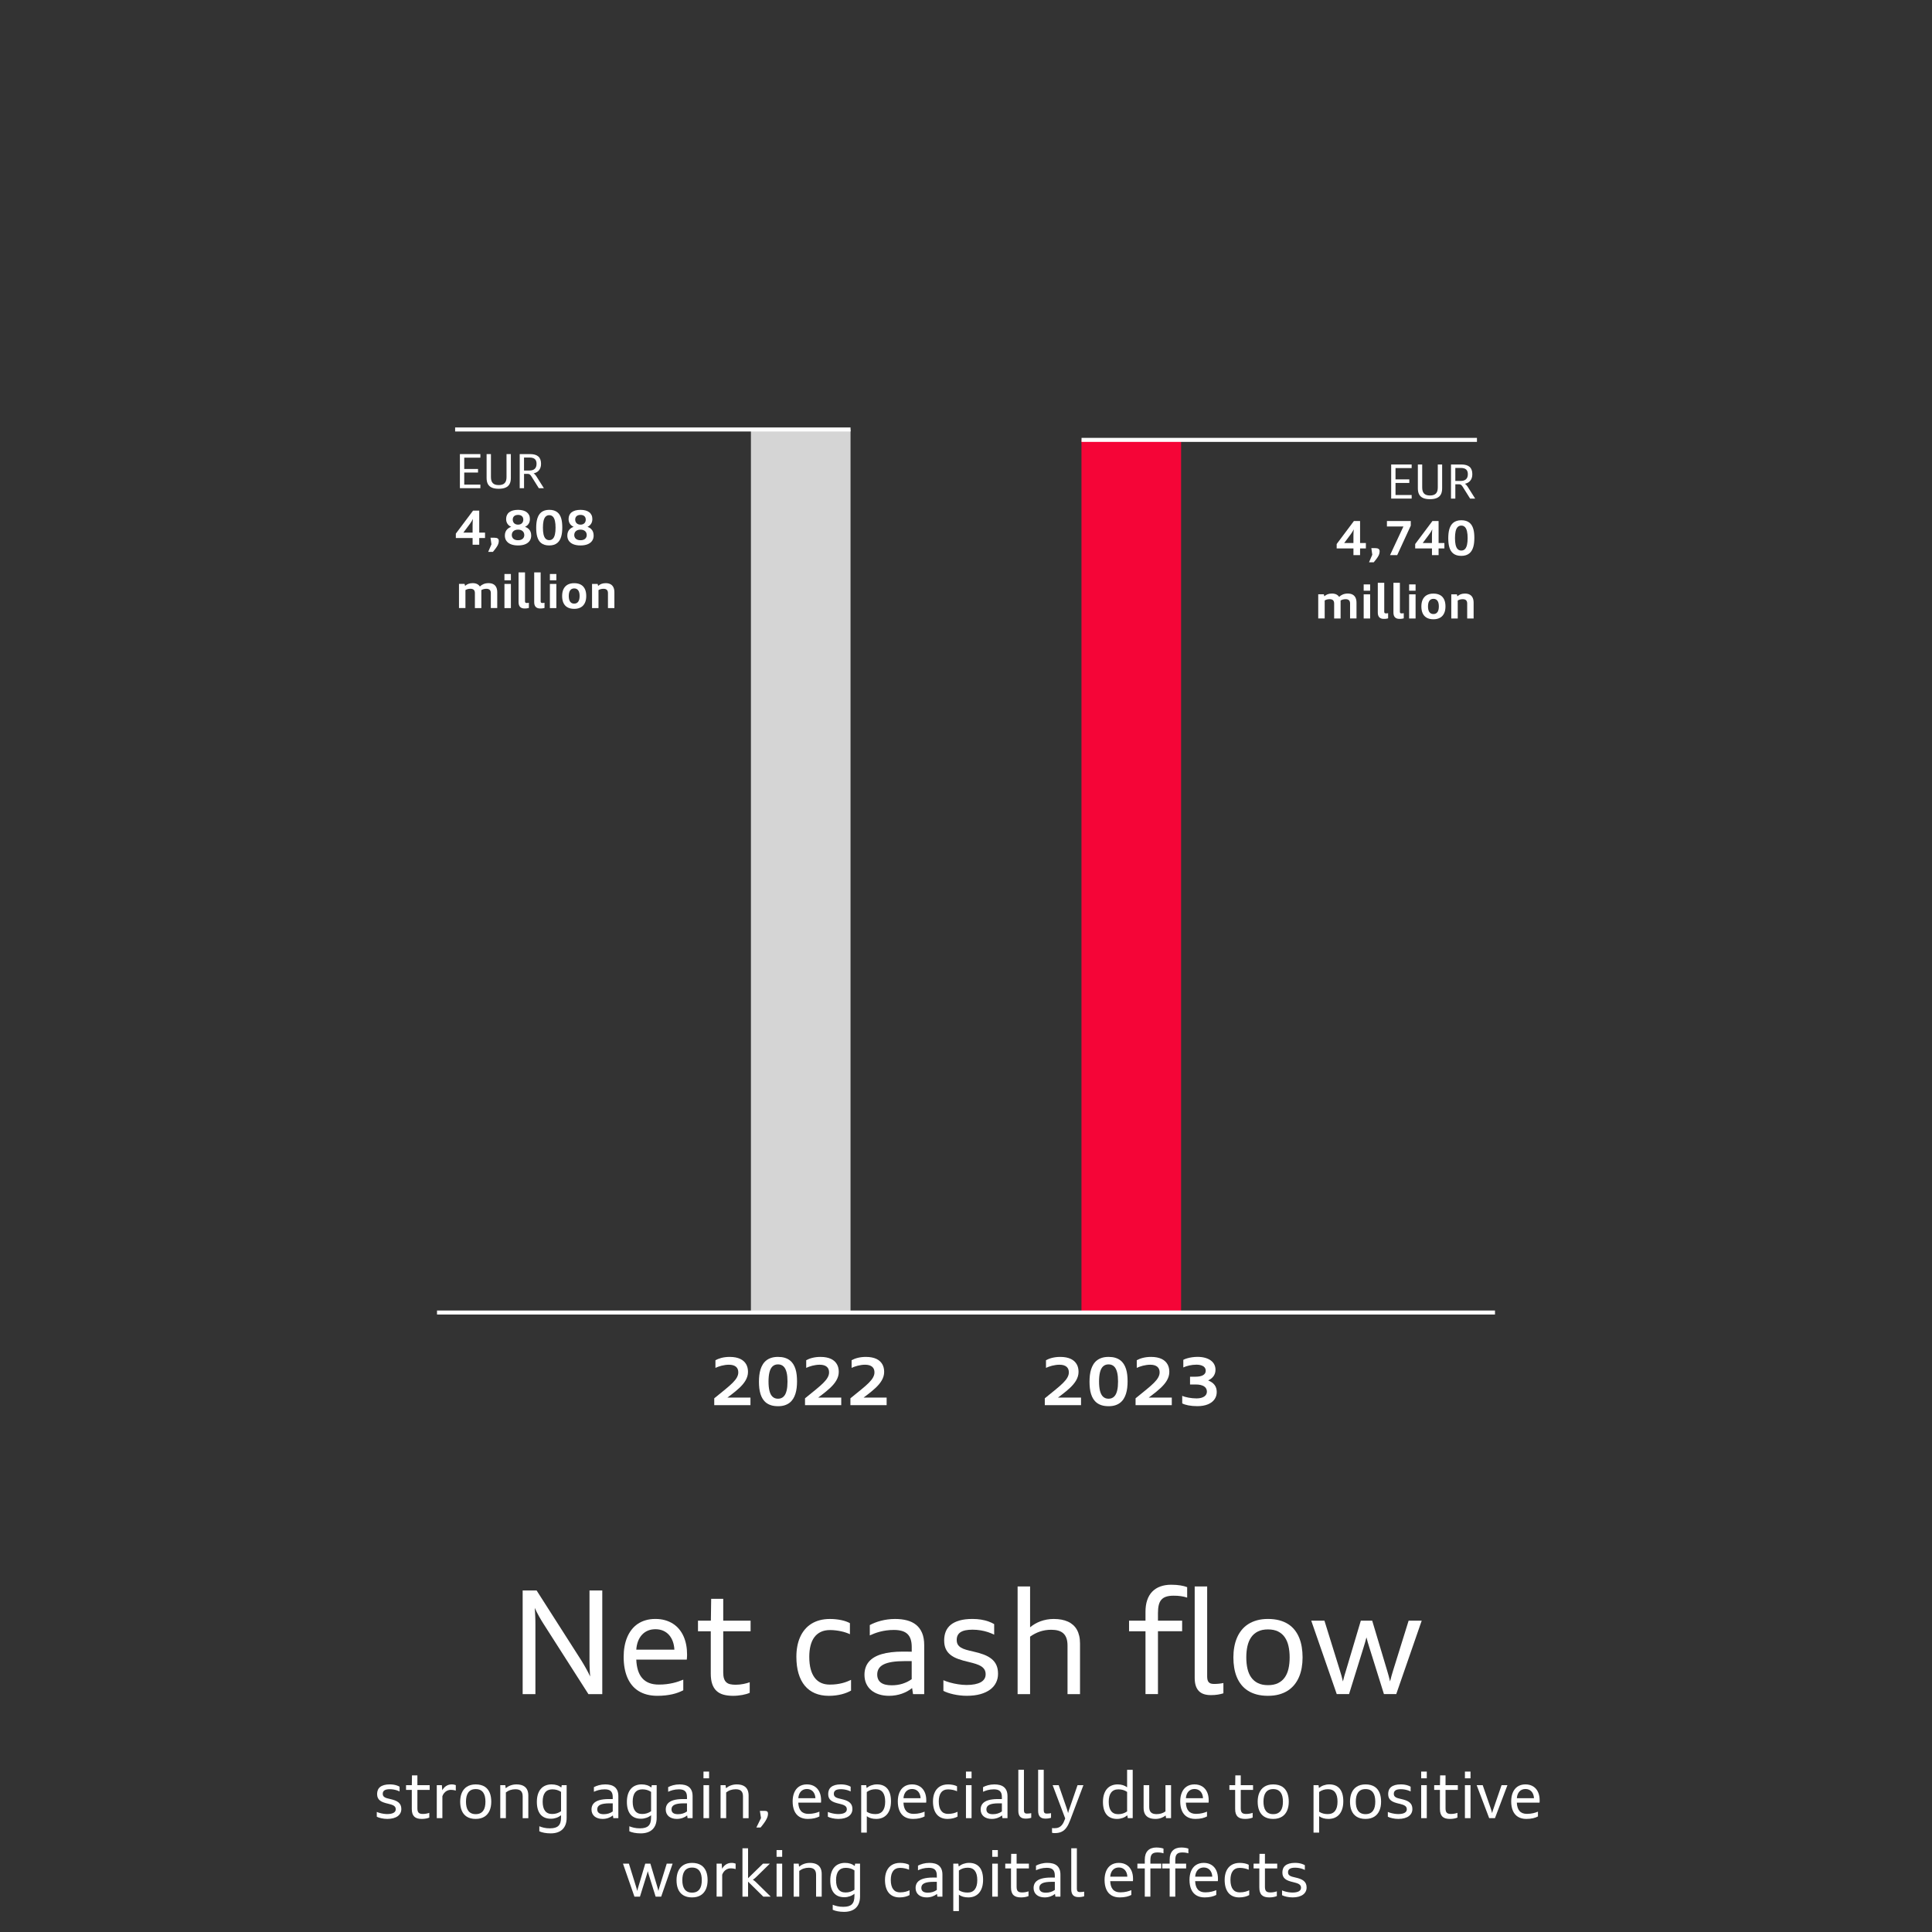 <?xml version="1.0" encoding="UTF-8"?><svg xmlns="http://www.w3.org/2000/svg" width="1920" height="1920" viewBox="0 0 1920 1920"><rect x="0" y="0" width="1920" height="1920" fill="#333333" stroke="none"/><g id="GRAFIK_EN"><path d="M374.45,1800.67c.37.17.8.34,1.29.51.48.17,1.01.34,1.57.5s1.16.31,1.78.44c.62.14,1.25.25,1.89.35s1.28.18,1.92.23c.64.06,1.26.09,1.87.09,1.39,0,2.62-.11,3.69-.32,1.07-.21,1.96-.52,2.67-.92s1.26-.9,1.62-1.49.54-1.27.54-2.03c0-.83-.17-1.53-.51-2.1-.34-.57-.83-1.06-1.47-1.47-.64-.41-1.42-.76-2.35-1.06-.92-.3-1.98-.58-3.17-.87-1.8-.41-3.38-.86-4.76-1.36-1.38-.5-2.53-1.12-3.45-1.85s-1.62-1.62-2.1-2.66c-.47-1.04-.71-2.3-.71-3.79s.23-2.74.71-3.92c.47-1.18,1.21-2.19,2.22-3.02s2.33-1.48,3.94-1.94c1.61-.46,3.54-.69,5.8-.69.67,0,1.32.03,1.96.08.64.05,1.26.12,1.85.22s1.16.21,1.71.35c.55.14,1.07.3,1.56.47.49.17.95.36,1.38.56s.83.41,1.2.63v4.71c-.39-.2-.82-.39-1.28-.58-.46-.19-.94-.37-1.45-.54-.5-.17-1.03-.32-1.58-.45-.55-.13-1.12-.25-1.7-.35-.59-.1-1.18-.17-1.79-.23-.61-.05-1.23-.08-1.85-.08-1.22,0-2.28.09-3.16.28-.89.19-1.62.47-2.2.85-.58.38-1.01.86-1.29,1.43s-.42,1.24-.42,2c0,.83.16,1.52.48,2.06s.79,1,1.42,1.38c.63.38,1.39.7,2.3.97s1.96.53,3.15.79c1.82.4,3.41.86,4.79,1.39,1.38.53,2.54,1.18,3.47,1.95.94.77,1.65,1.69,2.13,2.76.48,1.07.72,2.35.72,3.84s-.3,2.76-.89,3.96c-.6,1.21-1.48,2.24-2.65,3.11-1.17.87-2.63,1.54-4.37,2.03-1.74.48-3.76.73-6.05.73-1.03,0-2.05-.06-3.06-.18-1.01-.12-1.97-.28-2.88-.48-.91-.2-1.75-.44-2.52-.7-.77-.27-1.42-.54-1.97-.83v-4.76Z" style="fill:#fff; stroke-width:0px;"/><path d="M426.61,1806.29c-.44.2-.95.38-1.51.55s-1.17.31-1.81.42c-.64.12-1.31.21-2,.27s-1.4.1-2.1.1c-1.62,0-3.06-.17-4.3-.52-1.24-.35-2.28-.92-3.12-1.7-.84-.79-1.47-1.81-1.9-3.07-.43-1.26-.64-2.81-.64-4.63v-18.9h-5.71v-4.73h5.75l.14-9.75h5.39v9.75h12.21v4.73h-12.21v18.38c0,1.11.12,2.02.35,2.73.23.71.58,1.27,1.04,1.68s1.04.69,1.73.85c.7.16,1.5.23,2.42.23.62,0,1.21-.03,1.79-.09.58-.06,1.14-.15,1.67-.25.54-.1,1.04-.22,1.51-.35.47-.13.91-.27,1.31-.41v4.71Z" style="fill:#fff; stroke-width:0px;"/><path d="M434.06,1806.86v-32.79h5.07l.38,5.06c.45-.79.98-1.54,1.59-2.25.61-.71,1.3-1.32,2.07-1.85s1.64-.94,2.58-1.25c.94-.31,1.99-.46,3.14-.46.85,0,1.61.07,2.3.21.69.14,1.28.31,1.77.52v5.42c-.31-.1-.66-.2-1.04-.29-.38-.09-.79-.16-1.22-.23-.43-.06-.87-.11-1.33-.15s-.92-.05-1.38-.05c-.75,0-1.44.08-2.09.25-.65.17-1.25.4-1.81.69-.56.3-1.07.64-1.54,1.04-.47.4-.89.83-1.26,1.3s-.69.95-.97,1.46c-.28.51-.51,1.02-.69,1.54v21.82h-5.57Z" style="fill:#fff; stroke-width:0px;"/><path d="M472.75,1807.63c-1.87,0-3.54-.2-5.03-.6-1.49-.4-2.8-.97-3.94-1.7-1.14-.73-2.12-1.62-2.94-2.65s-1.49-2.19-2.01-3.46c-.52-1.27-.9-2.64-1.14-4.11-.24-1.47-.36-3.01-.36-4.63s.13-3.14.39-4.62c.26-1.48.66-2.85,1.2-4.12.54-1.27,1.23-2.42,2.07-3.46.84-1.04,1.83-1.93,2.97-2.66s2.45-1.3,3.91-1.7c1.46-.4,3.09-.6,4.89-.6s3.56.2,5.06.6c1.49.4,2.81.97,3.96,1.7s2.13,1.62,2.94,2.66c.82,1.04,1.48,2.2,2,3.46.51,1.27.89,2.64,1.13,4.12s.36,3.02.36,4.63-.13,3.14-.39,4.61c-.26,1.47-.66,2.84-1.2,4.11-.54,1.27-1.23,2.42-2.07,3.46s-1.83,1.92-2.97,2.65-2.44,1.3-3.91,1.7c-1.47.4-3.11.6-4.93.6ZM472.75,1802.87c1.78,0,3.28-.3,4.5-.91,1.23-.6,2.22-1.45,3-2.54.77-1.09,1.33-2.4,1.67-3.91.34-1.51.51-3.19.51-5.02s-.17-3.53-.51-5.06c-.34-1.53-.9-2.86-1.67-3.96-.77-1.11-1.77-1.97-3-2.58-1.23-.61-2.73-.91-4.5-.91s-3.23.3-4.46.91c-1.23.61-2.23,1.46-3,2.57-.77,1.1-1.33,2.42-1.68,3.96-.35,1.54-.52,3.22-.52,5.06s.17,3.51.52,5.02c.35,1.52.91,2.82,1.68,3.92.77,1.09,1.77,1.94,3,2.54,1.23.6,2.72.91,4.46.91Z" style="fill:#fff; stroke-width:0px;"/><path d="M519.43,1806.86v-21.66c0-1.28-.16-2.37-.47-3.26s-.77-1.62-1.38-2.18c-.61-.56-1.37-.97-2.27-1.23-.9-.26-1.95-.39-3.13-.39-.91,0-1.78.07-2.62.2-.84.13-1.65.33-2.43.59-.78.26-1.53.58-2.26.98-.73.39-1.45.84-2.14,1.37v25.59h-5.57v-32.79h5l.39,3.04c.68-.57,1.41-1.09,2.2-1.56.79-.47,1.64-.87,2.54-1.2s1.85-.59,2.85-.77,2.06-.27,3.16-.27c1.23,0,2.38.1,3.44.3,1.06.2,2.02.49,2.89.89s1.64.89,2.31,1.49c.67.6,1.24,1.31,1.7,2.12.46.82.81,1.74,1.04,2.76.24,1.03.36,2.16.36,3.41v22.58h-5.58Z" style="fill:#fff; stroke-width:0px;"/><path d="M557.56,1803.96c-.66.54-1.37,1.02-2.13,1.45s-1.57.79-2.42,1.09c-.85.3-1.74.53-2.67.7-.93.16-1.9.24-2.91.24-2.19,0-4.15-.35-5.87-1.04-1.72-.7-3.18-1.75-4.37-3.14-1.19-1.4-2.09-3.14-2.72-5.24-.62-2.09-.94-4.54-.94-7.35s.35-5.36,1.04-7.52c.7-2.16,1.68-3.97,2.95-5.43,1.27-1.46,2.81-2.55,4.62-3.29s3.83-1.11,6.05-1.11c1,0,1.95.07,2.84.2.89.14,1.74.33,2.54.59.8.26,1.56.58,2.27.97.71.38,1.38.82,2.01,1.31l.38-2.31h4.89v32.44c0,2.55-.36,4.79-1.07,6.72-.72,1.93-1.76,3.54-3.12,4.84-1.36,1.3-3.03,2.28-4.99,2.93-1.97.66-4.21.98-6.72.98-1.14,0-2.24-.05-3.31-.15-1.07-.1-2.07-.24-3.02-.41-.95-.18-1.84-.39-2.66-.65-.83-.26-1.58-.54-2.25-.85v-4.99c.63.26,1.32.52,2.08.76.76.25,1.59.47,2.47.67.89.2,1.84.35,2.86.47,1.02.11,2.1.16,3.25.14,1.95-.01,3.61-.22,5-.62,1.38-.41,2.51-1.04,3.39-1.92.88-.87,1.52-2,1.92-3.36.4-1.37.61-3.03.61-4.99v-2.14ZM557.56,1780.76c-.65-.44-1.31-.81-1.98-1.13-.68-.32-1.37-.58-2.09-.79s-1.46-.36-2.22-.46c-.77-.1-1.56-.15-2.39-.15-1.57,0-2.96.26-4.15.78-1.19.52-2.19,1.29-3,2.32s-1.42,2.3-1.82,3.82c-.41,1.52-.61,3.29-.61,5.31s.19,3.75.58,5.27.97,2.81,1.76,3.85c.78,1.04,1.76,1.82,2.92,2.35,1.17.53,2.54.79,4.11.79.85,0,1.66-.05,2.44-.16s1.54-.28,2.27-.51c.73-.23,1.44-.51,2.13-.86.69-.34,1.38-.74,2.05-1.19v-19.26Z" style="fill:#fff; stroke-width:0px;"/><path d="M609.51,1806.86l-.41-2.7c-.66.53-1.37,1.01-2.13,1.43-.77.42-1.58.78-2.44,1.08s-1.77.54-2.72.7c-.96.17-1.96.25-3.01.25-1.62,0-3.11-.21-4.46-.64-1.35-.43-2.5-1.04-3.47-1.84-.97-.8-1.72-1.78-2.25-2.95s-.79-2.48-.79-3.95c0-1.15.16-2.22.48-3.18.32-.97.8-1.84,1.45-2.61s1.44-1.44,2.4-2.01c.96-.57,2.07-1.05,3.34-1.42,1.27-.38,2.69-.66,4.27-.85,1.58-.19,3.31-.29,5.2-.29.5,0,.99,0,1.46,0,.47,0,.9.01,1.3.02.4,0,.8.01,1.2.02v-2.04c0-1.34-.15-2.5-.46-3.46-.31-.97-.79-1.76-1.43-2.39-.65-.62-1.47-1.08-2.48-1.38-1.01-.3-2.22-.44-3.63-.44-1.15,0-2.24.07-3.26.21-1.03.14-1.99.33-2.88.56-.9.23-1.73.5-2.49.79-.76.29-1.46.58-2.08.87v-4.6c.69-.38,1.44-.73,2.27-1.05.83-.33,1.72-.62,2.67-.87.95-.25,1.96-.45,3.03-.59s2.18-.22,3.35-.22c1.93,0,3.69.21,5.28.62,1.59.42,2.96,1.09,4.1,2.01,1.14.93,2.02,2.13,2.65,3.62.62,1.49.94,3.3.94,5.45v21.85h-4.98ZM608.92,1792.13h-3.04c-2.21,0-4.1.12-5.65.37s-2.83.61-3.82,1.11c-.99.5-1.71,1.12-2.18,1.87-.46.75-.7,1.63-.7,2.63,0,.78.13,1.47.4,2.08s.67,1.11,1.2,1.51c.53.41,1.2.71,2.01.92.81.21,1.76.31,2.85.31.86,0,1.69-.06,2.49-.17.8-.11,1.57-.29,2.31-.51.74-.23,1.45-.51,2.14-.85.69-.34,1.36-.74,2-1.19v-8.07Z" style="fill:#fff; stroke-width:0px;"/><path d="M647.03,1803.96c-.66.54-1.36,1.02-2.13,1.45-.76.43-1.57.79-2.42,1.09-.85.3-1.74.53-2.67.7-.93.16-1.9.24-2.91.24-2.19,0-4.15-.35-5.87-1.04-1.73-.7-3.18-1.75-4.37-3.14-1.19-1.4-2.09-3.14-2.72-5.24-.63-2.09-.94-4.54-.94-7.35s.35-5.36,1.04-7.52c.7-2.16,1.68-3.97,2.95-5.43,1.27-1.46,2.81-2.55,4.62-3.29,1.81-.74,3.83-1.11,6.05-1.11,1,0,1.95.07,2.84.2.89.14,1.74.33,2.54.59.8.26,1.56.58,2.27.97.71.38,1.38.82,2.01,1.31l.38-2.31h4.89v32.44c0,2.55-.36,4.79-1.07,6.72-.72,1.93-1.76,3.54-3.12,4.84s-3.03,2.28-5,2.93-4.21.98-6.72.98c-1.14,0-2.24-.05-3.31-.15-1.07-.1-2.07-.24-3.02-.41s-1.84-.39-2.66-.65c-.83-.26-1.58-.54-2.25-.85v-4.99c.62.26,1.32.52,2.08.76.76.25,1.59.47,2.48.67.89.2,1.84.35,2.86.47,1.02.11,2.1.16,3.25.14,1.95-.01,3.61-.22,5-.62,1.38-.41,2.51-1.04,3.39-1.92s1.52-2,1.92-3.36c.4-1.37.61-3.03.61-4.99v-2.14ZM647.03,1780.76c-.65-.44-1.31-.81-1.98-1.13s-1.37-.58-2.09-.79c-.72-.21-1.46-.36-2.23-.46-.77-.1-1.56-.15-2.39-.15-1.57,0-2.96.26-4.15.78-1.19.52-2.19,1.29-3,2.32-.81,1.02-1.42,2.3-1.82,3.82-.41,1.52-.61,3.29-.61,5.31s.19,3.75.58,5.27c.39,1.53.97,2.81,1.76,3.85.78,1.04,1.76,1.82,2.92,2.35,1.17.53,2.54.79,4.11.79.85,0,1.66-.05,2.45-.16.78-.11,1.54-.28,2.27-.51.73-.23,1.44-.51,2.13-.86.69-.34,1.38-.74,2.05-1.19v-19.26Z" style="fill:#fff; stroke-width:0px;"/><path d="M683.3,1806.86l-.41-2.7c-.66.53-1.37,1.01-2.13,1.43-.77.42-1.58.78-2.44,1.08-.86.3-1.77.54-2.72.7-.96.17-1.96.25-3.01.25-1.62,0-3.11-.21-4.46-.64-1.35-.43-2.5-1.04-3.47-1.84-.97-.8-1.72-1.78-2.25-2.95-.53-1.17-.79-2.48-.79-3.95,0-1.15.16-2.22.48-3.18.32-.97.8-1.84,1.45-2.61s1.44-1.44,2.4-2.01,2.07-1.05,3.34-1.42c1.27-.38,2.69-.66,4.27-.85s3.31-.29,5.2-.29c.5,0,.99,0,1.46,0,.47,0,.9.01,1.3.02s.8.01,1.2.02v-2.04c0-1.34-.15-2.5-.46-3.46-.31-.97-.79-1.76-1.43-2.39-.65-.62-1.47-1.08-2.48-1.38-1.01-.3-2.22-.44-3.63-.44-1.15,0-2.24.07-3.26.21-1.02.14-1.99.33-2.88.56-.9.23-1.73.5-2.49.79s-1.46.58-2.08.87v-4.6c.69-.38,1.44-.73,2.27-1.05.83-.33,1.72-.62,2.67-.87.95-.25,1.96-.45,3.03-.59s2.18-.22,3.35-.22c1.93,0,3.69.21,5.28.62,1.59.42,2.96,1.09,4.1,2.01,1.14.93,2.02,2.13,2.65,3.62.62,1.49.94,3.3.94,5.45v21.85h-4.98ZM682.71,1792.13h-3.04c-2.21,0-4.09.12-5.65.37-1.56.24-2.83.61-3.82,1.11-.99.5-1.72,1.12-2.18,1.87-.46.75-.7,1.63-.7,2.63,0,.78.13,1.47.4,2.08s.67,1.11,1.2,1.51c.53.41,1.2.71,2.01.92.81.21,1.76.31,2.85.31.86,0,1.69-.06,2.49-.17.8-.11,1.57-.29,2.31-.51.74-.23,1.45-.51,2.14-.85.69-.34,1.36-.74,2-1.19v-8.07Z" style="fill:#fff; stroke-width:0px;"/><path d="M699.11,1767.27v-6.69h5.57v6.69h-5.57ZM699.11,1806.86v-32.79h5.57v32.79h-5.57Z" style="fill:#fff; stroke-width:0px;"/><path d="M738.37,1806.86v-21.66c0-1.28-.16-2.37-.47-3.26-.31-.89-.77-1.62-1.38-2.18-.61-.56-1.37-.97-2.27-1.23-.9-.26-1.95-.39-3.13-.39-.91,0-1.78.07-2.63.2-.84.13-1.65.33-2.43.59s-1.53.58-2.26.98c-.73.39-1.45.84-2.14,1.37v25.59h-5.57v-32.79h4.99l.39,3.04c.68-.57,1.41-1.09,2.2-1.56.79-.47,1.64-.87,2.54-1.2.9-.33,1.85-.59,2.85-.77,1-.18,2.06-.27,3.16-.27,1.23,0,2.38.1,3.44.3s2.02.49,2.89.89c.87.4,1.64.89,2.31,1.49.67.6,1.24,1.31,1.7,2.12.46.82.81,1.74,1.04,2.76.24,1.03.36,2.16.36,3.41v22.58h-5.58Z" style="fill:#fff; stroke-width:0px;"/><path d="M751.65,1816.18l4.63-9.43-1.12-7.12h5.01c.54,0,.99.06,1.38.17.38.12.7.29.95.52.25.23.44.51.56.85.12.34.18.74.18,1.21,0,.54-.05,1.09-.14,1.65-.1.56-.25,1.14-.46,1.73-.21.59-.48,1.21-.79,1.85-.32.64-.7,1.31-1.13,2.02-.44.71-.94,1.45-1.51,2.24-.57.79-1.2,1.62-1.9,2.5l-1.47,1.79h-4.18Z" style="fill:#fff; stroke-width:0px;"/><path d="M814.33,1805.16c-.68.34-1.42.67-2.22.98-.8.31-1.68.57-2.63.79s-1.99.39-3.1.51c-1.11.12-2.31.19-3.59.19-1.68,0-3.21-.18-4.6-.54-1.39-.36-2.65-.88-3.77-1.58-1.12-.69-2.1-1.54-2.93-2.54-.83-1-1.53-2.15-2.09-3.45-.56-1.3-.98-2.72-1.26-4.28-.28-1.56-.42-3.24-.42-5.04,0-1.61.13-3.15.39-4.61.26-1.46.65-2.82,1.17-4.07.52-1.25,1.17-2.38,1.95-3.39.78-1.01,1.7-1.88,2.75-2.59,1.05-.71,2.23-1.26,3.55-1.65,1.32-.38,2.77-.58,4.35-.58s2.98.19,4.29.55c1.31.37,2.48.89,3.53,1.56,1.05.67,1.97,1.48,2.76,2.43.79.95,1.45,2.01,1.97,3.18.52,1.17.92,2.44,1.18,3.8.26,1.36.39,2.79.39,4.28,0,.21,0,.43,0,.66,0,.23-.02.45-.03.66-.02.21-.03.4-.05.58-.01.18-.03.33-.04.44h-22.55c.07,1.79.32,3.38.75,4.76.43,1.38,1.05,2.55,1.88,3.5.82.95,1.85,1.67,3.08,2.16,1.23.49,2.68.73,4.34.73,1.25,0,2.4-.07,3.44-.2,1.04-.13,2.01-.3,2.91-.51.89-.21,1.71-.44,2.47-.7.75-.26,1.46-.52,2.11-.79v4.74ZM810.36,1787.03c-.07-1.37-.32-2.62-.73-3.75-.42-1.12-.99-2.09-1.72-2.89s-1.6-1.42-2.61-1.85c-1.01-.43-2.15-.65-3.41-.65s-2.4.22-3.41.65c-1.01.43-1.88,1.05-2.61,1.85-.73.8-1.31,1.76-1.74,2.89-.43,1.12-.69,2.37-.78,3.75h17.01Z" style="fill:#fff; stroke-width:0px;"/><path d="M822.73,1800.67c.37.17.8.34,1.29.51.48.17,1.01.34,1.57.5s1.16.31,1.78.44c.62.14,1.25.25,1.89.35s1.28.18,1.92.23c.64.06,1.26.09,1.87.09,1.39,0,2.62-.11,3.69-.32,1.07-.21,1.96-.52,2.67-.92s1.26-.9,1.62-1.49.54-1.27.54-2.03c0-.83-.17-1.53-.51-2.1-.34-.57-.83-1.06-1.47-1.47-.64-.41-1.42-.76-2.35-1.06-.92-.3-1.98-.58-3.17-.87-1.8-.41-3.38-.86-4.76-1.36-1.38-.5-2.53-1.12-3.45-1.85s-1.62-1.62-2.1-2.66c-.47-1.04-.71-2.3-.71-3.79s.23-2.74.71-3.92c.47-1.18,1.21-2.19,2.22-3.02s2.33-1.48,3.94-1.94c1.61-.46,3.54-.69,5.8-.69.67,0,1.32.03,1.96.08.64.05,1.26.12,1.85.22s1.16.21,1.71.35c.55.14,1.07.3,1.56.47.49.17.95.36,1.38.56s.83.41,1.2.63v4.71c-.39-.2-.82-.39-1.28-.58-.46-.19-.94-.37-1.45-.54-.5-.17-1.03-.32-1.58-.45-.55-.13-1.12-.25-1.7-.35-.59-.1-1.18-.17-1.79-.23-.61-.05-1.23-.08-1.85-.08-1.22,0-2.28.09-3.16.28-.89.19-1.62.47-2.2.85-.58.38-1.01.86-1.29,1.43s-.42,1.24-.42,2c0,.83.16,1.52.48,2.06s.79,1,1.42,1.38c.63.38,1.39.7,2.3.97s1.96.53,3.15.79c1.82.4,3.41.86,4.79,1.39,1.38.53,2.54,1.18,3.47,1.95.94.77,1.65,1.69,2.13,2.76.48,1.07.72,2.35.72,3.84s-.3,2.76-.89,3.96c-.6,1.21-1.48,2.24-2.65,3.11-1.17.87-2.63,1.54-4.37,2.03-1.74.48-3.76.73-6.05.73-1.03,0-2.05-.06-3.06-.18-1.01-.12-1.97-.28-2.88-.48-.91-.2-1.75-.44-2.52-.7-.77-.27-1.42-.54-1.97-.83v-4.76Z" style="fill:#fff; stroke-width:0px;"/><path d="M855.85,1821.23v-47.16h5l.38,2.83c.67-.54,1.38-1.03,2.14-1.48.76-.44,1.57-.82,2.44-1.13.86-.31,1.77-.55,2.73-.73.96-.17,1.97-.26,3.03-.26,2.19,0,4.15.35,5.87,1.05s3.18,1.75,4.37,3.14c1.19,1.4,2.09,3.15,2.71,5.25.62,2.1.93,4.56.93,7.37s-.35,5.38-1.04,7.55c-.69,2.17-1.67,4-2.95,5.48-1.28,1.48-2.82,2.59-4.63,3.35-1.81.75-3.83,1.13-6.05,1.13-.96,0-1.87-.06-2.75-.17s-1.7-.28-2.47-.51c-.78-.22-1.51-.5-2.2-.84-.69-.34-1.33-.73-1.94-1.18v16.31h-5.57ZM861.42,1800.5c.65.42,1.3.77,1.97,1.06.67.29,1.37.53,2.08.72s1.46.32,2.23.41c.77.08,1.58.12,2.41.12,1.56,0,2.95-.26,4.14-.8,1.2-.53,2.2-1.32,3-2.36.8-1.04,1.41-2.33,1.82-3.86.41-1.54.61-3.31.61-5.31s-.19-3.78-.58-5.33-.97-2.84-1.75-3.88c-.78-1.04-1.75-1.83-2.93-2.36s-2.54-.8-4.11-.8c-.87,0-1.7.05-2.48.16s-1.55.28-2.28.51c-.73.23-1.44.52-2.12.87-.68.35-1.36.76-2.02,1.24v19.6Z" style="fill:#fff; stroke-width:0px;"/><path d="M918.85,1805.16c-.68.34-1.42.67-2.22.98-.8.31-1.68.57-2.63.79-.95.22-1.99.39-3.1.51s-2.31.19-3.59.19c-1.67,0-3.21-.18-4.6-.54-1.39-.36-2.65-.88-3.77-1.58-1.12-.69-2.1-1.54-2.93-2.54-.83-1-1.53-2.15-2.09-3.45-.56-1.3-.98-2.72-1.26-4.28-.28-1.56-.42-3.24-.42-5.04,0-1.61.13-3.15.39-4.61.26-1.46.65-2.82,1.17-4.07.52-1.25,1.17-2.38,1.95-3.39.78-1.01,1.7-1.88,2.75-2.59,1.05-.71,2.23-1.26,3.55-1.65,1.32-.38,2.77-.58,4.35-.58s2.98.19,4.29.55c1.31.37,2.48.89,3.53,1.56,1.05.67,1.97,1.48,2.76,2.43.79.95,1.45,2.01,1.98,3.18.52,1.17.92,2.44,1.18,3.8.26,1.36.39,2.79.39,4.28,0,.21,0,.43,0,.66,0,.23-.02.45-.03.66-.02.21-.03.4-.05.58-.01.18-.03.33-.04.44h-22.55c.07,1.79.32,3.38.75,4.76.43,1.38,1.05,2.55,1.88,3.5.82.95,1.85,1.67,3.08,2.16,1.23.49,2.68.73,4.34.73,1.25,0,2.4-.07,3.44-.2,1.04-.13,2.01-.3,2.91-.51.89-.21,1.72-.44,2.47-.7.75-.26,1.46-.52,2.11-.79v4.74ZM914.88,1787.03c-.07-1.37-.31-2.62-.73-3.75-.42-1.12-.99-2.09-1.72-2.89s-1.6-1.42-2.61-1.85c-1.01-.43-2.15-.65-3.41-.65s-2.4.22-3.41.65c-1.01.43-1.88,1.05-2.61,1.85s-1.31,1.76-1.74,2.89c-.43,1.12-.69,2.37-.78,3.75h17.01Z" style="fill:#fff; stroke-width:0px;"/><path d="M951.58,1805.3c-.54.3-1.15.6-1.85.88s-1.46.54-2.3.75-1.74.38-2.71.51-1.98.19-3.04.19c-2.32,0-4.38-.38-6.18-1.15-1.8-.76-3.32-1.89-4.55-3.36-1.23-1.48-2.17-3.3-2.81-5.47-.64-2.17-.96-4.66-.96-7.47,0-1.65.14-3.22.42-4.69.28-1.47.69-2.83,1.25-4.08.55-1.25,1.25-2.37,2.08-3.37.83-1,1.8-1.85,2.91-2.55,1.1-.7,2.35-1.24,3.75-1.61,1.39-.38,2.93-.56,4.6-.56.88,0,1.74.04,2.6.13.85.09,1.66.21,2.43.38.77.16,1.48.36,2.14.59.66.23,1.24.49,1.73.77v4.93c-.53-.25-1.12-.49-1.77-.71s-1.37-.42-2.13-.58c-.76-.17-1.56-.3-2.4-.41-.84-.1-1.69-.16-2.56-.16-1.59,0-2.97.28-4.14.83-1.16.55-2.13,1.34-2.89,2.37-.76,1.03-1.33,2.28-1.7,3.75-.37,1.47-.56,3.13-.56,4.97,0,2.11.21,3.95.62,5.5.41,1.55,1.01,2.85,1.8,3.88.79,1.03,1.74,1.8,2.87,2.3,1.12.5,2.4.76,3.82.76,1.15,0,2.19-.06,3.12-.19s1.78-.29,2.54-.48c.77-.2,1.47-.42,2.1-.67.63-.25,1.22-.5,1.78-.76v4.79Z" style="fill:#fff; stroke-width:0px;"/><path d="M959.96,1767.27v-6.69h5.57v6.69h-5.57ZM959.96,1806.86v-32.79h5.57v32.79h-5.57Z" style="fill:#fff; stroke-width:0px;"/><path d="M996.24,1806.86l-.41-2.7c-.66.53-1.37,1.01-2.13,1.43-.77.42-1.58.78-2.44,1.08-.86.3-1.77.54-2.72.7-.96.17-1.96.25-3.01.25-1.62,0-3.11-.21-4.46-.64-1.35-.43-2.5-1.04-3.47-1.84-.97-.8-1.72-1.78-2.25-2.95-.53-1.17-.79-2.48-.79-3.95,0-1.15.16-2.22.48-3.18.32-.97.8-1.84,1.45-2.61s1.44-1.44,2.4-2.01,2.07-1.05,3.34-1.42c1.27-.38,2.69-.66,4.27-.85s3.31-.29,5.2-.29c.5,0,.99,0,1.46,0,.47,0,.9.01,1.3.02s.8.01,1.2.02v-2.04c0-1.34-.15-2.5-.46-3.46-.31-.97-.79-1.76-1.43-2.39-.65-.62-1.47-1.08-2.48-1.38-1.01-.3-2.22-.44-3.63-.44-1.15,0-2.24.07-3.26.21-1.02.14-1.99.33-2.88.56-.9.23-1.73.5-2.49.79s-1.46.58-2.08.87v-4.6c.69-.38,1.44-.73,2.27-1.05.83-.33,1.72-.62,2.67-.87.95-.25,1.96-.45,3.03-.59s2.18-.22,3.35-.22c1.93,0,3.69.21,5.28.62,1.59.42,2.96,1.09,4.1,2.01,1.14.93,2.02,2.13,2.65,3.62.62,1.49.94,3.3.94,5.45v21.85h-4.98ZM995.65,1792.13h-3.04c-2.21,0-4.09.12-5.65.37-1.56.24-2.83.61-3.82,1.11-.99.5-1.72,1.12-2.18,1.87-.46.75-.7,1.63-.7,2.63,0,.78.13,1.47.4,2.08s.67,1.11,1.2,1.51c.53.41,1.2.71,2.01.92.81.21,1.76.31,2.85.31.86,0,1.69-.06,2.49-.17.8-.11,1.57-.29,2.31-.51.74-.23,1.45-.51,2.14-.85.69-.34,1.36-.74,2-1.19v-8.07Z" style="fill:#fff; stroke-width:0px;"/><path d="M1024.82,1806.5c-.35.12-.74.22-1.16.32-.42.1-.86.19-1.33.27-.47.08-.96.13-1.48.17-.51.04-1.05.05-1.62.05-1.17,0-2.21-.15-3.1-.44s-1.65-.75-2.26-1.37-1.07-1.42-1.39-2.4c-.32-.97-.48-2.14-.48-3.5v-40.81h5.57v40.15c0,.56.05,1.05.14,1.47.1.42.26.78.49,1.06s.54.5.93.64c.39.14.88.21,1.48.21.74,0,1.46-.04,2.18-.11.72-.07,1.39-.18,2.03-.31v4.59Z" style="fill:#fff; stroke-width:0px;"/><path d="M1044.5,1806.5c-.35.12-.74.22-1.16.32-.42.1-.86.19-1.33.27s-.96.13-1.48.17c-.51.04-1.05.05-1.62.05-1.17,0-2.21-.15-3.1-.44-.9-.29-1.65-.75-2.26-1.37-.61-.62-1.07-1.42-1.39-2.4s-.48-2.14-.48-3.5v-40.81h5.57v40.15c0,.56.05,1.05.14,1.47.1.42.26.78.49,1.06s.54.5.93.64.88.21,1.48.21c.74,0,1.46-.04,2.18-.11.72-.07,1.39-.18,2.03-.31v4.59Z" style="fill:#fff; stroke-width:0px;"/><path d="M1045.49,1816.69c.28.04.61.08.98.12.37.04.79.05,1.26.05.83,0,1.6-.06,2.33-.18.73-.12,1.41-.31,2.05-.58.64-.27,1.25-.63,1.82-1.08.57-.45,1.11-1,1.62-1.66.51-.66.99-1.44,1.44-2.33.45-.89.88-1.92,1.29-3.08l.29-.84-12.47-33.04h6.01l7.9,22.8c.24.76.49,1.55.74,2.37.25.82.49,1.69.71,2.61.19-.92.42-1.78.7-2.61.27-.82.54-1.6.82-2.33l7.87-22.85h5.84l-13.05,34.53c-.57,1.54-1.17,2.94-1.78,4.19s-1.26,2.37-1.95,3.34-1.44,1.81-2.24,2.51c-.8.7-1.68,1.28-2.63,1.74-.95.46-1.99.8-3.12,1.02-1.13.22-2.37.33-3.72.33-.22,0-.46,0-.7-.02-.25-.02-.49-.04-.73-.07-.24-.03-.46-.07-.68-.11-.22-.04-.42-.09-.6-.14v-4.71Z" style="fill:#fff; stroke-width:0px;"/><path d="M1120.79,1806.86l-.48-2.82c-.67.54-1.38,1.03-2.14,1.47-.76.44-1.57.82-2.44,1.13-.86.31-1.77.55-2.72.73-.96.17-1.95.26-2.97.26-2.19,0-4.15-.35-5.88-1.06-1.73-.71-3.19-1.76-4.38-3.17-1.19-1.41-2.1-3.16-2.73-5.27-.63-2.11-.95-4.56-.95-7.37s.35-5.38,1.04-7.54c.7-2.17,1.68-3.99,2.95-5.46,1.27-1.47,2.81-2.58,4.62-3.32,1.81-.74,3.83-1.12,6.05-1.12.96,0,1.87.06,2.72.19.86.12,1.67.31,2.45.55.78.25,1.51.54,2.2.9s1.35.76,1.97,1.22v-17.37h5.57v48.06h-4.89ZM1120.11,1780.76c-.65-.44-1.31-.81-1.98-1.13s-1.37-.58-2.09-.79c-.72-.21-1.46-.36-2.23-.46-.77-.1-1.56-.15-2.39-.15-1.57,0-2.96.26-4.15.79-1.19.53-2.19,1.31-3,2.34-.81,1.04-1.42,2.32-1.82,3.85-.41,1.53-.61,3.31-.61,5.33s.19,3.78.58,5.32c.39,1.54.97,2.83,1.76,3.88.78,1.05,1.76,1.84,2.92,2.37,1.17.54,2.54.8,4.11.8.85,0,1.66-.05,2.45-.16.78-.11,1.54-.28,2.27-.51.73-.23,1.44-.51,2.13-.86.69-.34,1.38-.74,2.05-1.2v-19.43Z" style="fill:#fff; stroke-width:0px;"/><path d="M1158.8,1806.86l-.39-2.65c-.67.51-1.38.98-2.13,1.4-.75.42-1.55.78-2.39,1.08-.84.3-1.73.53-2.67.69-.94.17-1.92.25-2.94.25-1.23,0-2.38-.1-3.44-.29s-2.03-.48-2.9-.87-1.65-.87-2.32-1.47c-.68-.59-1.25-1.3-1.71-2.11-.46-.82-.82-1.73-1.05-2.75-.24-1.02-.36-2.16-.36-3.42v-22.64h5.58v21.72c0,1.26.16,2.33.47,3.23.31.9.78,1.63,1.39,2.19.62.57,1.38.98,2.29,1.24s1.96.39,3.15.39c.87,0,1.69-.05,2.46-.16.77-.1,1.52-.26,2.23-.48.72-.22,1.41-.49,2.09-.83s1.36-.73,2.06-1.2v-26.11h5.57v32.79h-5Z" style="fill:#fff; stroke-width:0px;"/><path d="M1199.51,1805.16c-.68.34-1.42.67-2.22.98-.8.31-1.68.57-2.63.79-.95.22-1.99.39-3.1.51s-2.31.19-3.59.19c-1.67,0-3.21-.18-4.6-.54-1.39-.36-2.65-.88-3.77-1.58-1.12-.69-2.1-1.54-2.93-2.54-.83-1-1.53-2.15-2.09-3.45-.56-1.3-.98-2.72-1.26-4.28-.28-1.56-.42-3.24-.42-5.04,0-1.61.13-3.15.39-4.61.26-1.46.65-2.82,1.17-4.07.52-1.25,1.17-2.38,1.95-3.39.78-1.01,1.7-1.88,2.75-2.59,1.05-.71,2.23-1.26,3.55-1.65,1.32-.38,2.77-.58,4.35-.58s2.98.19,4.29.55c1.31.37,2.48.89,3.53,1.56,1.05.67,1.97,1.48,2.76,2.43.79.95,1.45,2.01,1.98,3.18.52,1.17.92,2.44,1.18,3.8.26,1.36.39,2.79.39,4.28,0,.21,0,.43,0,.66,0,.23-.02.45-.03.66-.02.21-.03.4-.05.58-.01.18-.03.33-.04.44h-22.55c.07,1.79.32,3.38.75,4.76.43,1.38,1.05,2.55,1.88,3.5.82.95,1.85,1.67,3.08,2.16,1.23.49,2.68.73,4.34.73,1.25,0,2.4-.07,3.44-.2,1.04-.13,2.01-.3,2.91-.51.89-.21,1.72-.44,2.47-.7.75-.26,1.46-.52,2.11-.79v4.74ZM1195.54,1787.03c-.07-1.37-.31-2.62-.73-3.75-.42-1.12-.99-2.09-1.72-2.89s-1.6-1.42-2.61-1.85c-1.01-.43-2.15-.65-3.41-.65s-2.4.22-3.41.65c-1.01.43-1.88,1.05-2.61,1.85s-1.31,1.76-1.74,2.89c-.43,1.12-.69,2.37-.78,3.75h17.01Z" style="fill:#fff; stroke-width:0px;"/><path d="M1244.86,1806.29c-.44.2-.95.38-1.51.55-.56.17-1.17.31-1.81.42-.64.12-1.31.21-2.01.27-.7.07-1.4.1-2.1.1-1.62,0-3.06-.17-4.3-.52-1.24-.35-2.28-.92-3.12-1.7-.84-.79-1.47-1.81-1.9-3.07-.43-1.26-.64-2.81-.64-4.63v-18.9h-5.71v-4.73h5.75l.14-9.75h5.39v9.75h12.22v4.73h-12.22v18.38c0,1.11.12,2.02.35,2.73.23.71.58,1.27,1.04,1.68.46.41,1.04.69,1.73.85s1.5.23,2.42.23c.62,0,1.21-.03,1.79-.09.58-.06,1.14-.15,1.67-.25.53-.1,1.04-.22,1.51-.35.47-.13.91-.27,1.31-.41v4.71Z" style="fill:#fff; stroke-width:0px;"/><path d="M1265.29,1807.63c-1.87,0-3.54-.2-5.03-.6s-2.8-.97-3.94-1.7-2.12-1.62-2.94-2.65-1.49-2.19-2.01-3.46c-.52-1.27-.9-2.64-1.14-4.11-.24-1.47-.36-3.01-.36-4.63s.13-3.14.39-4.62.66-2.85,1.2-4.12c.54-1.27,1.23-2.42,2.07-3.46.84-1.04,1.83-1.93,2.97-2.66,1.15-.73,2.45-1.3,3.91-1.7,1.46-.4,3.09-.6,4.89-.6s3.56.2,5.06.6c1.49.4,2.81.97,3.96,1.7,1.15.73,2.13,1.62,2.94,2.66s1.48,2.2,2,3.46c.51,1.27.89,2.64,1.14,4.12s.36,3.02.36,4.63-.13,3.14-.39,4.61c-.26,1.47-.66,2.84-1.2,4.11-.54,1.27-1.23,2.42-2.07,3.46s-1.83,1.92-2.97,2.65-2.45,1.3-3.91,1.7c-1.47.4-3.11.6-4.93.6ZM1265.29,1802.87c1.78,0,3.28-.3,4.5-.91,1.22-.6,2.22-1.45,3-2.54.77-1.09,1.33-2.4,1.67-3.91s.51-3.19.51-5.02-.17-3.53-.51-5.06c-.34-1.53-.9-2.86-1.67-3.96-.77-1.11-1.77-1.97-3-2.58-1.23-.61-2.73-.91-4.5-.91s-3.23.3-4.46.91c-1.23.61-2.23,1.46-3.01,2.57-.77,1.1-1.33,2.42-1.68,3.96-.35,1.54-.52,3.22-.52,5.06s.17,3.51.52,5.02.91,2.82,1.68,3.92c.77,1.09,1.77,1.94,3.01,2.54,1.23.6,2.72.91,4.46.91Z" style="fill:#fff; stroke-width:0px;"/><path d="M1305.37,1821.23v-47.16h4.99l.38,2.83c.67-.54,1.38-1.03,2.14-1.48.76-.44,1.57-.82,2.44-1.13.86-.31,1.77-.55,2.73-.73s1.97-.26,3.03-.26c2.19,0,4.15.35,5.87,1.05,1.73.7,3.18,1.75,4.37,3.14s2.09,3.15,2.71,5.25c.62,2.1.93,4.56.93,7.37s-.35,5.38-1.04,7.55c-.69,2.17-1.67,4-2.95,5.48-1.28,1.48-2.82,2.59-4.63,3.35-1.81.75-3.83,1.13-6.05,1.13-.96,0-1.87-.06-2.75-.17-.87-.11-1.7-.28-2.47-.51-.78-.22-1.51-.5-2.19-.84-.69-.34-1.33-.73-1.94-1.18v16.31h-5.57ZM1310.95,1800.5c.64.42,1.3.77,1.97,1.06.67.29,1.37.53,2.08.72.72.19,1.46.32,2.23.41.77.08,1.58.12,2.41.12,1.56,0,2.94-.26,4.14-.8,1.2-.53,2.2-1.32,3-2.36.8-1.04,1.41-2.33,1.82-3.86.41-1.54.61-3.31.61-5.31s-.19-3.78-.58-5.33c-.39-1.54-.97-2.84-1.75-3.88-.78-1.04-1.75-1.83-2.93-2.36s-2.55-.8-4.11-.8c-.87,0-1.7.05-2.48.16s-1.55.28-2.28.51-1.44.52-2.12.87c-.68.35-1.35.76-2.02,1.24v19.6Z" style="fill:#fff; stroke-width:0px;"/><path d="M1357.05,1807.63c-1.87,0-3.54-.2-5.03-.6-1.49-.4-2.8-.97-3.94-1.7-1.14-.73-2.12-1.62-2.95-2.65-.82-1.04-1.49-2.19-2.01-3.46-.52-1.27-.9-2.64-1.14-4.11-.24-1.47-.36-3.01-.36-4.63s.13-3.14.39-4.62c.26-1.48.66-2.85,1.2-4.12.54-1.27,1.23-2.42,2.07-3.46s1.83-1.93,2.97-2.66c1.14-.73,2.45-1.3,3.91-1.7,1.46-.4,3.09-.6,4.89-.6s3.56.2,5.06.6c1.49.4,2.81.97,3.96,1.7,1.14.73,2.13,1.62,2.94,2.66s1.48,2.2,2,3.46c.51,1.27.89,2.64,1.13,4.12s.36,3.02.36,4.63-.13,3.14-.38,4.61c-.26,1.47-.66,2.84-1.2,4.11-.54,1.27-1.23,2.42-2.07,3.46-.84,1.04-1.83,1.92-2.97,2.65-1.14.73-2.44,1.3-3.91,1.7s-3.11.6-4.93.6ZM1357.05,1802.87c1.78,0,3.28-.3,4.5-.91,1.23-.6,2.22-1.45,3-2.54.77-1.09,1.33-2.4,1.67-3.91.34-1.51.51-3.19.51-5.02s-.17-3.53-.51-5.06c-.34-1.53-.9-2.86-1.67-3.96-.77-1.11-1.77-1.97-3-2.58s-2.73-.91-4.5-.91-3.23.3-4.47.91c-1.23.61-2.23,1.46-3,2.57-.77,1.1-1.33,2.42-1.68,3.96-.35,1.54-.52,3.22-.52,5.06s.17,3.51.52,5.02c.35,1.52.91,2.82,1.68,3.92.77,1.09,1.77,1.94,3,2.54,1.23.6,2.72.91,4.47.91Z" style="fill:#fff; stroke-width:0px;"/><path d="M1379.23,1800.67c.37.17.8.34,1.29.51.48.17,1.01.34,1.57.5.57.16,1.16.31,1.78.44.62.14,1.25.25,1.89.35.64.1,1.28.18,1.92.23.64.06,1.26.09,1.87.09,1.39,0,2.62-.11,3.69-.32s1.96-.52,2.67-.92,1.26-.9,1.62-1.49.54-1.27.54-2.03c0-.83-.17-1.53-.51-2.1-.34-.57-.83-1.06-1.47-1.47-.64-.41-1.42-.76-2.35-1.06-.92-.3-1.98-.58-3.17-.87-1.8-.41-3.38-.86-4.76-1.36-1.38-.5-2.53-1.12-3.45-1.85-.92-.73-1.62-1.62-2.1-2.66s-.71-2.3-.71-3.79.23-2.74.7-3.92c.47-1.18,1.21-2.19,2.22-3.02,1.01-.83,2.33-1.48,3.94-1.94,1.61-.46,3.54-.69,5.81-.69.67,0,1.32.03,1.96.08.64.05,1.26.12,1.85.22.59.09,1.16.21,1.71.35.55.14,1.07.3,1.56.47.49.17.95.36,1.38.56s.83.41,1.2.63v4.71c-.39-.2-.82-.39-1.28-.58-.46-.19-.94-.37-1.45-.54-.5-.17-1.03-.32-1.58-.45-.55-.13-1.12-.25-1.7-.35-.58-.1-1.18-.17-1.79-.23-.61-.05-1.23-.08-1.85-.08-1.22,0-2.28.09-3.16.28-.89.19-1.62.47-2.2.85-.58.38-1.01.86-1.29,1.43-.28.57-.42,1.24-.42,2,0,.83.16,1.52.48,2.06.32.54.79,1,1.42,1.38.63.38,1.39.7,2.3.97s1.96.53,3.15.79c1.82.4,3.41.86,4.79,1.39,1.38.53,2.54,1.18,3.47,1.95.94.77,1.65,1.69,2.13,2.76s.72,2.35.72,3.84-.3,2.76-.89,3.96c-.6,1.21-1.48,2.24-2.65,3.11-1.17.87-2.63,1.54-4.37,2.03-1.74.48-3.76.73-6.05.73-1.03,0-2.05-.06-3.06-.18-1.01-.12-1.97-.28-2.88-.48s-1.75-.44-2.52-.7c-.77-.27-1.42-.54-1.97-.83v-4.76Z" style="fill:#fff; stroke-width:0px;"/><path d="M1412.35,1767.27v-6.69h5.57v6.69h-5.57ZM1412.35,1806.86v-32.79h5.57v32.79h-5.57Z" style="fill:#fff; stroke-width:0px;"/><path d="M1448.37,1806.29c-.44.2-.95.38-1.51.55-.56.17-1.17.31-1.81.42-.64.12-1.31.21-2.01.27-.7.07-1.4.1-2.1.1-1.62,0-3.06-.17-4.3-.52-1.24-.35-2.28-.92-3.12-1.7-.84-.79-1.47-1.81-1.9-3.07-.43-1.26-.64-2.81-.64-4.63v-18.9h-5.71v-4.73h5.75l.14-9.75h5.39v9.75h12.22v4.73h-12.22v18.38c0,1.11.12,2.02.35,2.73.23.71.58,1.27,1.04,1.68.46.41,1.04.69,1.73.85s1.5.23,2.42.23c.62,0,1.21-.03,1.79-.09.58-.06,1.14-.15,1.67-.25.53-.1,1.04-.22,1.51-.35.47-.13.91-.27,1.31-.41v4.71Z" style="fill:#fff; stroke-width:0px;"/><path d="M1455.82,1767.27v-6.69h5.57v6.69h-5.57ZM1455.82,1806.86v-32.79h5.57v32.79h-5.57Z" style="fill:#fff; stroke-width:0px;"/><path d="M1479.93,1806.86l-12.44-32.79h6.01l7.84,22.67c.25.77.51,1.58.78,2.43.27.85.51,1.74.73,2.66.2-.93.44-1.81.73-2.65.28-.84.57-1.63.85-2.37l7.81-22.74h5.84l-12.4,32.79h-5.75Z" style="fill:#fff; stroke-width:0px;"/><path d="M1528.42,1805.16c-.68.34-1.42.67-2.22.98-.8.31-1.68.57-2.63.79s-1.99.39-3.1.51c-1.11.12-2.31.19-3.59.19-1.68,0-3.21-.18-4.6-.54-1.39-.36-2.65-.88-3.77-1.58-1.12-.69-2.1-1.54-2.93-2.54-.83-1-1.53-2.15-2.09-3.45-.56-1.3-.98-2.72-1.26-4.28-.28-1.56-.42-3.24-.42-5.04,0-1.61.13-3.15.39-4.61.26-1.46.65-2.82,1.17-4.07.52-1.25,1.17-2.38,1.95-3.39.78-1.01,1.7-1.88,2.75-2.59,1.05-.71,2.23-1.26,3.55-1.65,1.32-.38,2.77-.58,4.35-.58s2.98.19,4.29.55c1.31.37,2.48.89,3.53,1.56,1.05.67,1.97,1.48,2.76,2.43.79.95,1.45,2.01,1.97,3.18.52,1.17.92,2.44,1.18,3.8.26,1.36.39,2.79.39,4.28,0,.21,0,.43,0,.66,0,.23-.02.45-.03.66-.02.21-.03.4-.05.58-.01.18-.03.33-.04.44h-22.55c.07,1.79.32,3.38.75,4.76.43,1.38,1.05,2.55,1.88,3.5.82.95,1.85,1.67,3.08,2.16,1.23.49,2.68.73,4.34.73,1.25,0,2.4-.07,3.44-.2,1.04-.13,2.01-.3,2.91-.51.89-.21,1.71-.44,2.47-.7.75-.26,1.46-.52,2.11-.79v4.74ZM1524.45,1787.03c-.07-1.37-.32-2.62-.73-3.75-.42-1.12-.99-2.09-1.72-2.89s-1.6-1.42-2.61-1.85c-1.01-.43-2.15-.65-3.41-.65s-2.4.22-3.41.65c-1.01.43-1.88,1.05-2.61,1.85-.73.8-1.31,1.76-1.74,2.89-.43,1.12-.69,2.37-.78,3.75h17.01Z" style="fill:#fff; stroke-width:0px;"/><path d="M651.56,1884.86l-6.57-21c-.18-.58-.38-1.25-.61-1.99-.23-.74-.44-1.53-.63-2.35-.21.82-.42,1.61-.64,2.36-.21.75-.41,1.42-.61,1.99l-6.52,20.99h-5.49l-11.38-32.79h5.89l6.98,22.47c.22.69.44,1.42.66,2.21.22.79.42,1.6.61,2.46.19-.85.4-1.67.63-2.46.23-.79.45-1.52.67-2.21l6.69-22.47h5.09l6.72,22.47c.2.69.41,1.42.64,2.21.22.79.43,1.6.62,2.44.19-.84.4-1.66.63-2.44.23-.79.45-1.52.66-2.21l6.99-22.47h5.84l-11.37,32.79h-5.49Z" style="fill:#fff; stroke-width:0px;"/><path d="M687.75,1885.63c-1.87,0-3.54-.2-5.03-.6-1.49-.4-2.8-.97-3.94-1.7-1.14-.73-2.12-1.62-2.94-2.65s-1.49-2.19-2.01-3.46c-.52-1.27-.9-2.64-1.14-4.11-.24-1.47-.36-3.01-.36-4.63s.13-3.14.39-4.62c.26-1.48.66-2.85,1.2-4.12.54-1.27,1.23-2.42,2.07-3.46.84-1.04,1.83-1.93,2.97-2.66s2.45-1.3,3.91-1.7c1.46-.4,3.09-.6,4.89-.6s3.56.2,5.06.6c1.49.4,2.81.97,3.96,1.7s2.13,1.62,2.94,2.66c.82,1.04,1.48,2.2,2,3.46.51,1.27.89,2.64,1.13,4.12s.36,3.02.36,4.63-.13,3.14-.39,4.61c-.26,1.47-.66,2.84-1.2,4.11-.54,1.27-1.23,2.42-2.07,3.46s-1.83,1.92-2.97,2.65-2.44,1.3-3.91,1.7c-1.47.4-3.11.6-4.93.6ZM687.75,1880.87c1.78,0,3.28-.3,4.5-.91,1.23-.6,2.22-1.45,3-2.54.77-1.09,1.33-2.4,1.67-3.91.34-1.51.51-3.19.51-5.02s-.17-3.53-.51-5.06c-.34-1.53-.9-2.86-1.67-3.96-.77-1.11-1.77-1.97-3-2.58-1.23-.61-2.73-.91-4.5-.91s-3.23.3-4.46.91c-1.23.61-2.23,1.46-3,2.57-.77,1.1-1.33,2.42-1.68,3.96-.35,1.54-.52,3.22-.52,5.06s.17,3.51.52,5.02c.35,1.52.91,2.82,1.68,3.92.77,1.09,1.77,1.94,3,2.54,1.23.6,2.72.91,4.46.91Z" style="fill:#fff; stroke-width:0px;"/><path d="M712.15,1884.86v-32.79h5.07l.38,5.06c.45-.79.98-1.54,1.59-2.25.61-.71,1.3-1.32,2.07-1.85s1.64-.94,2.58-1.25c.94-.31,1.99-.46,3.14-.46.85,0,1.61.07,2.3.21s1.28.31,1.77.52v5.42c-.31-.1-.66-.2-1.04-.29-.38-.09-.79-.16-1.22-.23-.43-.06-.87-.11-1.33-.15-.46-.04-.92-.05-1.39-.05-.75,0-1.44.08-2.09.25-.65.17-1.25.4-1.81.69-.56.3-1.07.64-1.54,1.04-.47.4-.89.83-1.26,1.3-.37.46-.69.95-.97,1.46s-.51,1.02-.69,1.54v21.82h-5.57Z" style="fill:#fff; stroke-width:0px;"/><path d="M758.56,1884.86l-15.14-14.9v14.9h-5.57v-48.06h5.57v29.76l14.83-14.48h6.81l-13.77,13.48c-.31.3-.61.58-.89.82-.28.25-.55.47-.81.66-.26.2-.51.38-.75.55s-.48.32-.73.47c.22.12.44.24.67.38.22.14.45.3.7.49s.5.4.78.62c.28.23.58.49.9.8l14.77,14.51h-7.37Z" style="fill:#fff; stroke-width:0px;"/><path d="M771.75,1845.27v-6.69h5.57v6.69h-5.57ZM771.75,1884.86v-32.79h5.57v32.79h-5.57Z" style="fill:#fff; stroke-width:0px;"/><path d="M811.01,1884.86v-21.66c0-1.28-.16-2.37-.47-3.26-.31-.89-.77-1.62-1.38-2.18-.61-.56-1.37-.97-2.27-1.23-.9-.26-1.95-.39-3.13-.39-.91,0-1.78.07-2.63.2-.84.13-1.65.33-2.43.59s-1.53.58-2.26.98c-.73.39-1.45.84-2.14,1.37v25.59h-5.57v-32.79h4.99l.39,3.04c.68-.57,1.41-1.09,2.2-1.56.79-.47,1.64-.87,2.54-1.2.9-.33,1.85-.59,2.85-.77,1-.18,2.06-.27,3.16-.27,1.23,0,2.38.1,3.44.3s2.02.49,2.89.89c.87.4,1.64.89,2.31,1.49.67.6,1.24,1.31,1.7,2.12.46.82.81,1.74,1.04,2.76.24,1.03.36,2.16.36,3.41v22.58h-5.58Z" style="fill:#fff; stroke-width:0px;"/><path d="M849.14,1881.96c-.66.54-1.36,1.02-2.13,1.45-.76.43-1.57.79-2.42,1.09-.85.3-1.74.53-2.67.7-.93.16-1.9.24-2.91.24-2.19,0-4.15-.35-5.87-1.04-1.73-.7-3.18-1.75-4.37-3.14-1.19-1.4-2.09-3.14-2.72-5.24-.63-2.09-.94-4.54-.94-7.35s.35-5.36,1.04-7.52c.7-2.16,1.68-3.97,2.95-5.43,1.27-1.46,2.81-2.55,4.62-3.29,1.81-.74,3.83-1.11,6.05-1.11,1,0,1.95.07,2.84.2.89.14,1.74.33,2.54.59.8.26,1.56.58,2.27.97.71.38,1.38.82,2.01,1.31l.38-2.31h4.89v32.44c0,2.55-.36,4.79-1.07,6.72-.72,1.93-1.76,3.54-3.12,4.84s-3.03,2.28-5,2.93-4.21.98-6.72.98c-1.14,0-2.24-.05-3.31-.15-1.07-.1-2.07-.24-3.02-.41s-1.84-.39-2.66-.65c-.83-.26-1.58-.54-2.25-.85v-4.99c.62.26,1.32.52,2.08.76.76.25,1.59.47,2.48.67.89.2,1.84.35,2.86.47,1.02.11,2.1.16,3.25.14,1.95-.01,3.61-.22,5-.62,1.38-.41,2.51-1.04,3.39-1.92s1.52-2,1.92-3.36c.4-1.37.61-3.03.61-4.99v-2.14ZM849.14,1858.76c-.65-.44-1.31-.81-1.98-1.13s-1.37-.58-2.09-.79c-.72-.21-1.46-.36-2.23-.46-.77-.1-1.56-.15-2.39-.15-1.57,0-2.96.26-4.15.78-1.19.52-2.19,1.29-3,2.32-.81,1.02-1.42,2.3-1.82,3.82-.41,1.52-.61,3.29-.61,5.31s.19,3.75.58,5.27c.39,1.53.97,2.81,1.76,3.85.78,1.04,1.76,1.82,2.92,2.35,1.17.53,2.54.79,4.11.79.85,0,1.66-.05,2.45-.16.78-.11,1.54-.28,2.27-.51.73-.23,1.44-.51,2.13-.86.69-.34,1.38-.74,2.05-1.19v-19.26Z" style="fill:#fff; stroke-width:0px;"/><path d="M903.89,1883.3c-.54.3-1.15.6-1.85.88-.7.29-1.46.54-2.3.75s-1.74.38-2.71.51-1.98.19-3.04.19c-2.32,0-4.38-.38-6.18-1.15-1.8-.76-3.32-1.89-4.55-3.36s-2.17-3.3-2.81-5.47-.96-4.66-.96-7.47c0-1.65.14-3.22.42-4.69.28-1.47.69-2.83,1.25-4.08.55-1.25,1.25-2.37,2.08-3.37.83-1,1.8-1.85,2.91-2.55,1.1-.7,2.35-1.24,3.75-1.61,1.39-.38,2.93-.56,4.6-.56.88,0,1.74.04,2.6.13.85.09,1.66.21,2.43.38.77.16,1.48.36,2.14.59.66.23,1.24.49,1.73.77v4.93c-.53-.25-1.12-.49-1.77-.71s-1.36-.42-2.13-.58c-.76-.17-1.56-.3-2.4-.41-.84-.1-1.69-.16-2.56-.16-1.59,0-2.97.28-4.14.83-1.17.55-2.13,1.34-2.89,2.37-.76,1.03-1.33,2.28-1.7,3.75-.37,1.47-.56,3.13-.56,4.97,0,2.11.21,3.95.62,5.5.41,1.55,1.01,2.85,1.8,3.88.79,1.03,1.74,1.8,2.87,2.3,1.12.5,2.4.76,3.82.76,1.15,0,2.19-.06,3.12-.19.93-.12,1.78-.29,2.54-.48.77-.2,1.46-.42,2.1-.67.63-.25,1.22-.5,1.78-.76v4.79Z" style="fill:#fff; stroke-width:0px;"/><path d="M931.58,1884.86l-.41-2.7c-.66.53-1.37,1.01-2.13,1.43-.77.42-1.58.78-2.44,1.08s-1.77.54-2.72.7c-.96.17-1.96.25-3.01.25-1.62,0-3.11-.21-4.46-.64-1.35-.43-2.5-1.04-3.47-1.84-.97-.8-1.72-1.78-2.25-2.95s-.79-2.48-.79-3.95c0-1.15.16-2.22.48-3.18.32-.97.8-1.84,1.45-2.61s1.44-1.44,2.4-2.01c.96-.57,2.07-1.05,3.34-1.42,1.27-.38,2.69-.66,4.27-.85,1.58-.19,3.31-.29,5.2-.29.5,0,.99,0,1.46,0,.47,0,.9.01,1.3.02.4,0,.8.01,1.2.02v-2.04c0-1.34-.15-2.5-.46-3.46-.31-.97-.79-1.76-1.43-2.39-.65-.62-1.47-1.08-2.48-1.38-1.01-.3-2.22-.44-3.63-.44-1.15,0-2.24.07-3.26.21-1.03.14-1.99.33-2.88.56-.9.23-1.73.5-2.49.79-.76.29-1.46.58-2.08.87v-4.6c.69-.38,1.44-.73,2.27-1.05.83-.33,1.72-.62,2.67-.87.95-.25,1.96-.45,3.03-.59s2.18-.22,3.35-.22c1.93,0,3.69.21,5.28.62,1.59.42,2.96,1.09,4.1,2.01,1.14.93,2.02,2.13,2.65,3.62.62,1.49.94,3.3.94,5.45v21.85h-4.98ZM930.99,1870.13h-3.04c-2.21,0-4.1.12-5.65.37s-2.83.61-3.82,1.11c-.99.5-1.71,1.12-2.18,1.87-.46.75-.7,1.63-.7,2.63,0,.78.13,1.47.4,2.08s.67,1.11,1.2,1.51c.53.41,1.2.71,2.01.92.81.21,1.76.31,2.85.31.86,0,1.69-.06,2.49-.17.8-.11,1.57-.29,2.31-.51.74-.23,1.45-.51,2.14-.85.69-.34,1.36-.74,2-1.19v-8.07Z" style="fill:#fff; stroke-width:0px;"/><path d="M947.38,1899.23v-47.16h5l.38,2.83c.67-.54,1.38-1.03,2.14-1.48.76-.44,1.57-.82,2.44-1.13.86-.31,1.77-.55,2.73-.73.96-.17,1.97-.26,3.03-.26,2.19,0,4.15.35,5.87,1.05s3.18,1.75,4.37,3.14c1.19,1.4,2.09,3.15,2.71,5.25.62,2.1.93,4.56.93,7.37s-.35,5.38-1.04,7.55c-.69,2.17-1.67,4-2.95,5.48-1.28,1.48-2.82,2.59-4.63,3.35-1.81.75-3.83,1.13-6.05,1.13-.96,0-1.87-.06-2.75-.17s-1.7-.28-2.47-.51c-.78-.22-1.51-.5-2.2-.84-.69-.34-1.33-.73-1.94-1.18v16.31h-5.57ZM952.95,1878.5c.65.42,1.3.77,1.97,1.06.67.29,1.37.53,2.08.72s1.46.32,2.23.41c.77.08,1.58.12,2.41.12,1.56,0,2.95-.26,4.14-.8,1.2-.53,2.2-1.32,3-2.36.8-1.04,1.41-2.33,1.82-3.86.41-1.54.61-3.31.61-5.31s-.19-3.78-.58-5.33-.97-2.84-1.75-3.88c-.78-1.04-1.75-1.83-2.93-2.36s-2.54-.8-4.11-.8c-.87,0-1.7.05-2.48.16s-1.55.28-2.28.51c-.73.23-1.44.52-2.12.87-.68.35-1.36.76-2.02,1.24v19.6Z" style="fill:#fff; stroke-width:0px;"/><path d="M986.07,1845.27v-6.69h5.57v6.69h-5.57ZM986.07,1884.86v-32.79h5.57v32.79h-5.57Z" style="fill:#fff; stroke-width:0px;"/><path d="M1022.1,1884.29c-.45.2-.95.38-1.51.55-.57.17-1.17.31-1.81.42-.64.12-1.31.21-2,.27-.7.07-1.4.1-2.1.1-1.62,0-3.06-.17-4.3-.52-1.24-.35-2.28-.92-3.12-1.7s-1.47-1.81-1.9-3.07-.64-2.81-.64-4.63v-18.9h-5.71v-4.73h5.75l.14-9.75h5.39v9.75h12.21v4.73h-12.21v18.38c0,1.11.12,2.02.35,2.73.23.71.58,1.27,1.04,1.68s1.04.69,1.73.85,1.5.23,2.42.23c.62,0,1.21-.03,1.79-.09s1.14-.15,1.67-.25c.54-.1,1.04-.22,1.51-.35.47-.13.91-.27,1.31-.41v4.71Z" style="fill:#fff; stroke-width:0px;"/><path d="M1048.85,1884.86l-.41-2.7c-.66.53-1.37,1.01-2.13,1.43-.77.42-1.58.78-2.44,1.08-.86.3-1.77.54-2.72.7-.96.17-1.96.25-3.01.25-1.62,0-3.11-.21-4.46-.64s-2.51-1.04-3.47-1.84c-.97-.8-1.72-1.78-2.25-2.95-.53-1.17-.79-2.48-.79-3.95,0-1.15.16-2.22.48-3.18.32-.97.8-1.84,1.45-2.61.64-.77,1.44-1.44,2.4-2.01s2.07-1.05,3.34-1.42c1.27-.38,2.69-.66,4.27-.85,1.58-.19,3.31-.29,5.2-.29.5,0,.99,0,1.46,0,.47,0,.9.01,1.3.02s.8.01,1.2.02v-2.04c0-1.34-.15-2.5-.46-3.46-.31-.97-.79-1.76-1.43-2.39-.65-.62-1.47-1.08-2.48-1.38-1.01-.3-2.22-.44-3.63-.44-1.15,0-2.24.07-3.26.21-1.02.14-1.99.33-2.88.56-.9.23-1.73.5-2.49.79s-1.46.58-2.08.87v-4.6c.69-.38,1.44-.73,2.27-1.05.83-.33,1.72-.62,2.67-.87.95-.25,1.96-.45,3.03-.59,1.06-.15,2.18-.22,3.35-.22,1.93,0,3.69.21,5.28.62,1.59.42,2.96,1.09,4.1,2.01s2.02,2.13,2.65,3.62c.63,1.49.94,3.3.94,5.45v21.85h-4.98ZM1048.26,1870.13h-3.04c-2.21,0-4.09.12-5.65.37-1.56.24-2.83.61-3.82,1.11-.99.5-1.72,1.12-2.18,1.87-.46.75-.7,1.63-.7,2.63,0,.78.13,1.47.4,2.08.27.6.67,1.11,1.2,1.51.53.41,1.2.71,2.01.92.81.21,1.76.31,2.85.31.86,0,1.69-.06,2.49-.17.8-.11,1.57-.29,2.31-.51.74-.23,1.45-.51,2.14-.85.69-.34,1.36-.74,2.01-1.19v-8.07Z" style="fill:#fff; stroke-width:0px;"/><path d="M1077.42,1884.5c-.35.12-.74.22-1.16.32-.42.1-.86.19-1.33.27-.47.08-.96.13-1.48.17-.51.04-1.05.05-1.62.05-1.17,0-2.21-.15-3.1-.44s-1.65-.75-2.26-1.37c-.61-.62-1.07-1.42-1.39-2.4-.32-.97-.48-2.14-.48-3.5v-40.81h5.57v40.15c0,.56.05,1.05.14,1.47.1.42.26.78.49,1.06.23.29.54.5.93.64.39.14.88.21,1.48.21.74,0,1.46-.04,2.18-.11.72-.07,1.39-.18,2.03-.31v4.59Z" style="fill:#fff; stroke-width:0px;"/><path d="M1124.32,1883.16c-.68.34-1.42.67-2.22.98-.8.31-1.68.57-2.63.79-.95.22-1.99.39-3.1.51s-2.31.19-3.59.19c-1.67,0-3.21-.18-4.6-.54-1.39-.36-2.65-.88-3.77-1.58-1.12-.69-2.1-1.54-2.93-2.54-.83-1-1.53-2.15-2.09-3.45-.56-1.3-.98-2.72-1.26-4.28-.28-1.56-.42-3.24-.42-5.04,0-1.61.13-3.15.39-4.61.26-1.46.65-2.82,1.17-4.07.52-1.25,1.17-2.38,1.95-3.39.78-1.01,1.7-1.88,2.75-2.59,1.05-.71,2.23-1.26,3.55-1.65,1.32-.38,2.77-.58,4.35-.58s2.98.19,4.29.55c1.31.37,2.48.89,3.53,1.56,1.05.67,1.97,1.48,2.76,2.43.79.95,1.45,2.01,1.98,3.18.52,1.17.92,2.44,1.18,3.8.26,1.36.39,2.79.39,4.28,0,.21,0,.43,0,.66,0,.23-.02.45-.03.66-.02.21-.03.4-.05.58-.01.18-.03.33-.04.44h-22.55c.07,1.79.32,3.38.75,4.76.43,1.38,1.05,2.55,1.88,3.5.82.95,1.85,1.67,3.08,2.16,1.23.49,2.68.73,4.34.73,1.25,0,2.4-.07,3.44-.2,1.04-.13,2.01-.3,2.91-.51.89-.21,1.72-.44,2.47-.7.75-.26,1.46-.52,2.11-.79v4.74ZM1120.35,1865.03c-.07-1.37-.31-2.62-.73-3.75-.42-1.12-.99-2.09-1.72-2.89s-1.6-1.42-2.61-1.85c-1.01-.43-2.15-.65-3.41-.65s-2.4.22-3.41.65c-1.01.43-1.88,1.05-2.61,1.85s-1.31,1.76-1.74,2.89c-.43,1.12-.69,2.37-.78,3.75h17.01Z" style="fill:#fff; stroke-width:0px;"/><path d="M1137.67,1884.86v-28.06h-7.34v-4.73h7.34v-4.01c0-1.96.26-3.69.77-5.19.51-1.5,1.26-2.76,2.25-3.77.98-1.01,2.19-1.77,3.61-2.29,1.42-.52,3.05-.78,4.87-.78.78,0,1.51.03,2.2.09.69.06,1.33.13,1.93.23s1.14.21,1.63.34c.49.13.94.28,1.34.44v4.67c-.46-.16-.93-.29-1.39-.39-.46-.1-.95-.19-1.45-.26-.5-.07-1.01-.12-1.54-.16-.53-.03-1.09-.05-1.69-.05-1.33,0-2.45.15-3.34.45-.9.3-1.62.77-2.15,1.4-.54.63-.91,1.44-1.13,2.41-.22.97-.33,2.13-.33,3.47v3.4h10.79v4.73h-10.79v28.06h-5.57Z" style="fill:#fff; stroke-width:0px;"/><path d="M1162.4,1884.86v-28.06h-7.34v-4.73h7.34v-4.01c0-1.96.26-3.69.77-5.19.51-1.5,1.26-2.76,2.25-3.77.98-1.01,2.19-1.77,3.61-2.29,1.42-.52,3.05-.78,4.87-.78.78,0,1.51.03,2.2.09.69.06,1.33.13,1.93.23s1.14.21,1.63.34c.49.13.94.28,1.34.44v4.67c-.46-.16-.93-.29-1.39-.39-.46-.1-.95-.19-1.45-.26-.5-.07-1.01-.12-1.54-.16-.53-.03-1.09-.05-1.69-.05-1.33,0-2.45.15-3.34.45-.9.3-1.61.77-2.15,1.4-.54.63-.91,1.44-1.13,2.41-.22.97-.33,2.13-.33,3.47v3.4h10.79v4.73h-10.79v28.06h-5.57Z" style="fill:#fff; stroke-width:0px;"/><path d="M1208.72,1883.16c-.68.34-1.42.67-2.22.98-.8.31-1.68.57-2.63.79-.95.22-1.99.39-3.1.51s-2.31.19-3.59.19c-1.67,0-3.21-.18-4.6-.54-1.39-.36-2.65-.88-3.77-1.58-1.12-.69-2.1-1.54-2.93-2.54-.83-1-1.53-2.15-2.09-3.45-.56-1.3-.98-2.72-1.26-4.28-.28-1.56-.42-3.24-.42-5.04,0-1.61.13-3.15.39-4.61.26-1.46.65-2.82,1.17-4.07.52-1.25,1.17-2.38,1.95-3.39.78-1.01,1.7-1.88,2.75-2.59,1.05-.71,2.23-1.26,3.55-1.65,1.32-.38,2.77-.58,4.35-.58s2.98.19,4.29.55c1.31.37,2.48.89,3.53,1.56,1.05.67,1.97,1.48,2.76,2.43.79.95,1.45,2.01,1.98,3.18.52,1.17.92,2.44,1.18,3.8.26,1.36.39,2.79.39,4.28,0,.21,0,.43,0,.66,0,.23-.02.45-.03.66-.02.21-.03.4-.05.58-.01.18-.03.33-.04.44h-22.55c.07,1.79.32,3.38.75,4.76.43,1.38,1.05,2.55,1.88,3.5.82.95,1.85,1.67,3.08,2.16,1.23.49,2.68.73,4.34.73,1.25,0,2.4-.07,3.44-.2,1.04-.13,2.01-.3,2.91-.51.89-.21,1.72-.44,2.47-.7.75-.26,1.46-.52,2.11-.79v4.74ZM1204.76,1865.03c-.07-1.37-.31-2.62-.73-3.75-.42-1.12-.99-2.09-1.72-2.89s-1.6-1.42-2.61-1.85c-1.01-.43-2.15-.65-3.41-.65s-2.4.22-3.41.65c-1.01.43-1.88,1.05-2.61,1.85s-1.31,1.76-1.74,2.89c-.43,1.12-.69,2.37-.78,3.75h17.01Z" style="fill:#fff; stroke-width:0px;"/><path d="M1241.45,1883.3c-.54.3-1.15.6-1.85.88s-1.46.54-2.3.75-1.74.38-2.71.51-1.98.19-3.04.19c-2.32,0-4.38-.38-6.18-1.15-1.8-.76-3.32-1.89-4.55-3.36-1.23-1.48-2.17-3.3-2.81-5.47-.64-2.17-.96-4.66-.96-7.47,0-1.65.14-3.22.42-4.69.28-1.47.69-2.83,1.25-4.08.55-1.25,1.25-2.37,2.08-3.37.83-1,1.8-1.85,2.91-2.55,1.1-.7,2.35-1.24,3.75-1.61,1.39-.38,2.93-.56,4.6-.56.88,0,1.74.04,2.6.13.85.09,1.66.21,2.43.38.77.16,1.48.36,2.14.59.66.23,1.24.49,1.73.77v4.93c-.53-.25-1.12-.49-1.77-.71s-1.37-.42-2.13-.58c-.76-.17-1.56-.3-2.4-.41-.84-.1-1.69-.16-2.56-.16-1.59,0-2.97.28-4.14.83-1.16.55-2.13,1.34-2.89,2.37-.76,1.03-1.33,2.28-1.7,3.75-.37,1.47-.56,3.13-.56,4.97,0,2.11.21,3.95.62,5.5.41,1.55,1.01,2.85,1.8,3.88.79,1.03,1.74,1.8,2.87,2.3,1.12.5,2.4.76,3.82.76,1.15,0,2.19-.06,3.12-.19s1.78-.29,2.54-.48c.77-.2,1.47-.42,2.1-.67.63-.25,1.22-.5,1.78-.76v4.79Z" style="fill:#fff; stroke-width:0px;"/><path d="M1268.88,1884.29c-.45.2-.95.38-1.51.55-.57.17-1.17.31-1.81.42-.64.12-1.31.21-2,.27-.7.07-1.4.1-2.1.1-1.62,0-3.06-.17-4.3-.52-1.24-.35-2.28-.92-3.12-1.7s-1.47-1.81-1.9-3.07-.64-2.81-.64-4.63v-18.9h-5.71v-4.73h5.75l.14-9.75h5.39v9.75h12.21v4.73h-12.21v18.38c0,1.11.12,2.02.35,2.73.23.71.58,1.27,1.04,1.68s1.04.69,1.73.85,1.5.23,2.42.23c.62,0,1.21-.03,1.79-.09s1.14-.15,1.67-.25c.54-.1,1.04-.22,1.51-.35.47-.13.91-.27,1.31-.41v4.71Z" style="fill:#fff; stroke-width:0px;"/><path d="M1274.1,1878.67c.37.17.8.34,1.29.51.48.17,1.01.34,1.57.5s1.16.31,1.78.44c.62.14,1.25.25,1.89.35s1.28.18,1.92.23c.64.06,1.26.09,1.87.09,1.39,0,2.62-.11,3.69-.32,1.07-.21,1.96-.52,2.67-.92s1.26-.9,1.62-1.49.54-1.27.54-2.03c0-.83-.17-1.53-.51-2.1-.34-.57-.83-1.06-1.47-1.47-.64-.41-1.42-.76-2.35-1.06-.92-.3-1.98-.58-3.17-.87-1.8-.41-3.38-.86-4.76-1.36-1.38-.5-2.53-1.12-3.45-1.85s-1.62-1.62-2.1-2.66c-.47-1.04-.71-2.3-.71-3.79s.23-2.74.71-3.92c.47-1.18,1.21-2.19,2.22-3.02s2.33-1.48,3.94-1.94c1.61-.46,3.54-.69,5.8-.69.67,0,1.32.03,1.96.08.64.05,1.26.12,1.85.22s1.16.21,1.71.35c.55.14,1.07.3,1.56.47.49.17.95.36,1.38.56s.83.41,1.2.63v4.71c-.39-.2-.82-.39-1.28-.58-.46-.19-.94-.37-1.45-.54-.5-.17-1.03-.32-1.58-.45-.55-.13-1.12-.25-1.7-.35-.59-.1-1.18-.17-1.79-.23-.61-.05-1.23-.08-1.85-.08-1.22,0-2.28.09-3.16.28-.89.19-1.62.47-2.2.85-.58.38-1.01.86-1.29,1.43s-.42,1.24-.42,2c0,.83.16,1.52.48,2.06s.79,1,1.42,1.38c.63.38,1.39.7,2.3.97s1.96.53,3.15.79c1.82.4,3.41.86,4.79,1.39,1.38.53,2.54,1.18,3.47,1.95.94.77,1.65,1.69,2.13,2.76.48,1.07.72,2.35.72,3.84s-.3,2.76-.89,3.96c-.6,1.21-1.48,2.24-2.65,3.11-1.17.87-2.63,1.54-4.37,2.03-1.74.48-3.76.73-6.05.73-1.03,0-2.05-.06-3.06-.18-1.01-.12-1.97-.28-2.88-.48-.91-.2-1.75-.44-2.52-.7-.77-.27-1.42-.54-1.97-.83v-4.76Z" style="fill:#fff; stroke-width:0px;"/><path d="M584.75,1683.58l-44.44-69.54c-1.48-2.29-3-4.82-4.57-7.59-1.56-2.77-3-5.62-4.33-8.56.11,1.44.21,2.89.3,4.36.09,1.47.16,2.93.22,4.38.06,1.45.1,2.84.12,4.19.02,1.34.03,2.59.03,3.75v69.02h-12.67v-103.02h13.85l44.44,69.54c.72,1.16,1.45,2.37,2.19,3.63.74,1.26,1.49,2.57,2.26,3.92s1.51,2.74,2.24,4.15c.73,1.41,1.43,2.84,2.11,4.27-.11-1.39-.21-2.81-.3-4.27-.09-1.46-.16-2.9-.22-4.32-.06-1.42-.1-2.8-.12-4.13-.02-1.33-.03-2.58-.03-3.73v-69.05h12.7v103.02h-13.78Z" style="fill:#fff; stroke-width:0px;"/><path d="M679.02,1679.79c-1.5.76-3.15,1.49-4.94,2.17-1.79.68-3.74,1.27-5.86,1.75s-4.43.87-6.91,1.15c-2.48.28-5.15.42-8,.42-3.73,0-7.14-.4-10.24-1.2s-5.9-1.97-8.39-3.51c-2.49-1.54-4.67-3.43-6.52-5.66-1.85-2.23-3.4-4.79-4.65-7.68s-2.18-6.06-2.8-9.53c-.62-3.47-.93-7.21-.93-11.22,0-3.59.29-7.01.88-10.26.58-3.25,1.45-6.27,2.61-9.05,1.16-2.78,2.61-5.3,4.35-7.55,1.74-2.26,3.78-4.18,6.11-5.77,2.34-1.59,4.97-2.81,7.9-3.66,2.93-.86,6.16-1.29,9.69-1.29s6.64.41,9.55,1.23c2.91.82,5.53,1.98,7.87,3.47s4.39,3.3,6.15,5.42c1.76,2.12,3.23,4.48,4.4,7.08,1.17,2.61,2.04,5.42,2.63,8.46s.88,6.21.88,9.52c0,.46,0,.95-.02,1.46-.01.51-.03,1-.07,1.46-.03.46-.07.9-.1,1.3-.04.41-.06.74-.08.99h-50.2c.16,3.98.71,7.51,1.67,10.59.95,3.08,2.35,5.68,4.18,7.8,1.83,2.12,4.12,3.72,6.86,4.81,2.74,1.09,5.96,1.63,9.67,1.63,2.79,0,5.34-.14,7.66-.43,2.33-.29,4.48-.67,6.47-1.13,1.99-.46,3.82-.98,5.49-1.56s3.24-1.17,4.7-1.77v10.56ZM670.2,1639.43c-.16-3.06-.7-5.83-1.63-8.34-.93-2.5-2.21-4.64-3.82-6.43-1.62-1.78-3.55-3.15-5.81-4.12s-4.79-1.44-7.6-1.44-5.33.48-7.58,1.44c-2.25.96-4.18,2.33-5.81,4.12-1.63,1.78-2.92,3.92-3.88,6.43-.95,2.5-1.53,5.28-1.73,8.34h37.87Z" style="fill:#fff; stroke-width:0px;"/><path d="M745.06,1682.29c-.99.44-2.11.85-3.37,1.22s-2.6.68-4.03.94c-1.43.25-2.91.46-4.46.61-1.55.15-3.11.23-4.68.23-3.62,0-6.81-.39-9.57-1.16s-5.08-2.04-6.94-3.79c-1.87-1.75-3.27-4.03-4.23-6.84s-1.43-6.25-1.43-10.3v-42.06h-12.7v-10.52h12.8l.3-21.71h11.99v21.71h27.19v10.52h-27.19v40.92c0,2.48.26,4.5.78,6.08.52,1.57,1.29,2.82,2.31,3.73,1.02.92,2.31,1.55,3.86,1.89,1.55.35,3.35.52,5.39.52,1.37,0,2.7-.07,3.99-.21,1.29-.14,2.53-.32,3.72-.56,1.19-.23,2.31-.49,3.35-.78,1.04-.29,2.02-.6,2.91-.92v10.49Z" style="fill:#fff; stroke-width:0px;"/><path d="M845.73,1680.11c-1.19.67-2.56,1.33-4.11,1.96s-3.26,1.19-5.12,1.67c-1.87.47-3.88.85-6.03,1.13s-4.41.42-6.77.42c-5.17,0-9.75-.85-13.76-2.55-4.01-1.7-7.38-4.2-10.12-7.49-2.74-3.29-4.82-7.35-6.25-12.17-1.43-4.83-2.14-10.37-2.14-16.62,0-3.68.31-7.16.93-10.44.62-3.28,1.54-6.3,2.78-9.08,1.23-2.78,2.78-5.28,4.63-7.5,1.85-2.22,4.01-4.12,6.47-5.68,2.46-1.56,5.24-2.76,8.34-3.59,3.1-.83,6.51-1.25,10.24-1.25,1.96,0,3.88.1,5.78.29,1.9.2,3.7.47,5.41.83s3.3.8,4.77,1.32c1.47.52,2.76,1.09,3.86,1.72v10.98c-1.17-.56-2.48-1.08-3.94-1.58-1.46-.5-3.04-.93-4.73-1.3-1.7-.37-3.47-.67-5.34-.9-1.86-.23-3.76-.35-5.69-.35-3.55,0-6.62.61-9.21,1.84s-4.74,2.99-6.44,5.28c-1.7,2.29-2.96,5.08-3.79,8.35-.83,3.28-1.25,6.96-1.25,11.06,0,4.7.46,8.78,1.38,12.24.92,3.46,2.26,6.34,4.01,8.63,1.75,2.29,3.88,4,6.38,5.12,2.5,1.12,5.34,1.68,8.51,1.68,2.56,0,4.87-.14,6.94-.42,2.07-.28,3.95-.64,5.66-1.08,1.71-.44,3.26-.94,4.67-1.49,1.4-.56,2.72-1.12,3.96-1.7v10.66Z" style="fill:#fff; stroke-width:0px;"/><path d="M907.36,1683.58l-.91-6.01c-1.46,1.18-3.04,2.24-4.75,3.18-1.71.94-3.52,1.74-5.42,2.41-1.91.67-3.93,1.19-6.06,1.56-2.13.37-4.37.56-6.7.56-3.62,0-6.92-.47-9.92-1.42-3-.95-5.58-2.32-7.73-4.1s-3.82-3.97-5-6.57c-1.18-2.59-1.77-5.52-1.77-8.79,0-2.57.36-4.93,1.08-7.09s1.79-4.09,3.22-5.8,3.21-3.21,5.34-4.48c2.13-1.27,4.61-2.33,7.43-3.16,2.82-.83,5.99-1.46,9.5-1.89,3.51-.43,7.37-.64,11.57-.64,1.12,0,2.21,0,3.25.02,1.04.01,2.01.02,2.9.04.89.01,1.78.03,2.68.05v-4.55c0-2.99-.34-5.56-1.03-7.71s-1.75-3.92-3.18-5.31c-1.44-1.39-3.28-2.41-5.53-3.07-2.25-.66-4.94-.99-8.09-.99-2.56,0-4.98.16-7.26.47s-4.42.73-6.42,1.25c-2,.52-3.85,1.11-5.54,1.75-1.7.65-3.24,1.3-4.63,1.94v-10.25c1.53-.83,3.21-1.62,5.05-2.34s3.82-1.37,5.95-1.93c2.12-.56,4.37-1,6.74-1.32s4.86-.49,7.46-.49c4.29,0,8.21.46,11.76,1.39,3.55.93,6.59,2.42,9.13,4.48,2.54,2.06,4.5,4.75,5.9,8.06,1.39,3.31,2.09,7.35,2.09,12.12v48.63h-11.08ZM906.04,1650.79h-6.77c-4.92,0-9.11.27-12.58.82-3.47.54-6.31,1.37-8.51,2.47s-3.82,2.49-4.85,4.17-1.55,3.63-1.55,5.85c0,1.74.3,3.28.89,4.62.59,1.34,1.48,2.47,2.66,3.37,1.18.9,2.67,1.59,4.46,2.05s3.91.69,6.33.69c1.91,0,3.76-.13,5.54-.38,1.79-.25,3.5-.64,5.14-1.15,1.64-.51,3.23-1.14,4.77-1.89s3.03-1.64,4.46-2.66v-17.96Z" style="fill:#fff; stroke-width:0px;"/><path d="M937.58,1669.79c.83.37,1.79.75,2.86,1.13s2.25.75,3.5,1.11c1.26.36,2.58.69,3.96.99,1.38.3,2.79.56,4.21.78,1.43.22,2.85.39,4.28.52,1.43.13,2.81.19,4.16.19,3.1,0,5.83-.24,8.2-.71,2.37-.47,4.35-1.16,5.95-2.05,1.59-.89,2.8-2,3.61-3.32.81-1.32,1.21-2.83,1.21-4.52,0-1.85-.38-3.41-1.13-4.67-.75-1.26-1.84-2.35-3.27-3.26-1.43-.91-3.17-1.7-5.22-2.36-2.06-.66-4.41-1.3-7.06-1.93-4-.9-7.53-1.91-10.6-3.02-3.07-1.11-5.63-2.48-7.68-4.12-2.06-1.63-3.61-3.61-4.67-5.92-1.06-2.32-1.58-5.13-1.58-8.44s.52-6.11,1.57-8.74c1.04-2.63,2.7-4.87,4.95-6.72,2.26-1.85,5.18-3.29,8.76-4.31,3.58-1.02,7.89-1.53,12.92-1.53,1.48,0,2.94.06,4.36.17s2.8.28,4.11.49c1.31.21,2.58.47,3.81.78,1.22.31,2.38.66,3.47,1.04s2.12.8,3.08,1.25c.96.45,1.85.92,2.66,1.41v10.49c-.88-.44-1.83-.87-2.85-1.3-1.02-.43-2.09-.83-3.22-1.2-1.12-.37-2.3-.71-3.52-1.01s-2.49-.56-3.79-.78c-1.3-.22-2.63-.39-3.99-.5-1.36-.12-2.74-.17-4.13-.17-2.72,0-5.06.21-7.04.62s-3.61,1.05-4.9,1.89c-1.29.85-2.25,1.91-2.86,3.18-.62,1.27-.93,2.76-.93,4.45,0,1.85.35,3.38,1.06,4.58.71,1.2,1.76,2.23,3.15,3.07,1.39.85,3.1,1.56,5.12,2.15,2.02.59,4.36,1.18,7.01,1.75,4.04.88,7.6,1.91,10.66,3.09,3.07,1.18,5.64,2.63,7.73,4.34,2.09,1.71,3.67,3.76,4.73,6.15,1.07,2.38,1.6,5.23,1.6,8.54s-.66,6.14-1.99,8.82c-1.33,2.69-3.29,5-5.9,6.93-2.61,1.93-5.85,3.44-9.72,4.52-3.87,1.08-8.36,1.62-13.46,1.62-2.29,0-4.56-.13-6.81-.4-2.25-.27-4.38-.62-6.42-1.08-2.03-.45-3.9-.97-5.61-1.56-1.71-.59-3.17-1.21-4.38-1.86v-10.59Z" style="fill:#fff; stroke-width:0px;"/><path d="M1060.89,1683.58v-48.21c0-2.85-.35-5.27-1.04-7.26-.7-1.99-1.72-3.61-3.08-4.86-1.36-1.25-3.04-2.17-5.05-2.74-2.01-.58-4.33-.87-6.96-.87-2.02,0-3.97.15-5.85.45-1.88.3-3.68.74-5.41,1.32-1.73.58-3.41,1.29-5.04,2.14-1.63.85-3.22,1.82-4.77,2.94v57.1h-12.4v-106.98h12.4v40.6c1.48-1.25,3.09-2.38,4.83-3.4,1.74-1.02,3.59-1.89,5.54-2.61,1.95-.72,4.03-1.28,6.22-1.68,2.19-.4,4.5-.61,6.92-.61,2.74,0,5.29.22,7.65.66,2.36.44,4.5,1.1,6.44,1.98s3.64,1.99,5.14,3.32c1.49,1.33,2.75,2.91,3.77,4.72,1.02,1.82,1.8,3.87,2.32,6.15.53,2.28.79,4.81.79,7.59v50.26h-12.43Z" style="fill:#fff; stroke-width:0px;"/><path d="M1138.38,1683.58v-62.45h-16.34v-10.52h16.34v-8.93c0-4.35.57-8.2,1.72-11.55,1.15-3.35,2.81-6.14,5-8.39,2.19-2.25,4.87-3.95,8.04-5.11,3.17-1.16,6.78-1.74,10.85-1.74,1.73,0,3.36.06,4.9.19,1.54.13,2.97.3,4.3.5,1.32.21,2.53.46,3.62.76,1.09.3,2.08.63,2.98.97v10.39c-1.03-.35-2.07-.64-3.1-.87-1.03-.23-2.11-.43-3.22-.59-1.11-.16-2.26-.28-3.44-.35s-2.43-.1-3.76-.1c-2.96,0-5.45.34-7.45,1.01-2,.67-3.59,1.71-4.78,3.13-1.19,1.41-2.03,3.2-2.53,5.37-.49,2.17-.74,4.74-.74,7.73v7.57h24.02v10.52h-24.02v62.45h-12.4Z" style="fill:#fff; stroke-width:0px;"/><path d="M1215.81,1682.78c-.79.25-1.65.49-2.58.71s-1.92.42-2.96.59c-1.04.17-2.14.3-3.29.38-1.14.08-2.35.12-3.6.12-2.61,0-4.91-.32-6.91-.97-2-.65-3.68-1.67-5.04-3.06-1.36-1.39-2.39-3.17-3.1-5.33-.71-2.17-1.06-4.76-1.06-7.8v-90.83h12.4v89.37c0,1.25.11,2.34.32,3.28.21.94.58,1.72,1.09,2.36.52.64,1.21,1.11,2.07,1.42.86.31,1.96.47,3.28.47,1.64,0,3.26-.08,4.85-.24,1.6-.16,3.1-.39,4.52-.7v10.21Z" style="fill:#fff; stroke-width:0px;"/><path d="M1260.08,1685.28c-4.16,0-7.89-.45-11.2-1.34-3.31-.89-6.24-2.15-8.78-3.79-2.54-1.63-4.72-3.6-6.55-5.91-1.83-2.3-3.33-4.87-4.48-7.69-1.16-2.82-2-5.88-2.54-9.15-.54-3.28-.81-6.71-.81-10.3s.29-6.99.88-10.28,1.48-6.34,2.68-9.17,2.73-5.4,4.6-7.71c1.87-2.32,4.07-4.29,6.62-5.92,2.55-1.63,5.45-2.89,8.71-3.79,3.26-.89,6.88-1.34,10.88-1.34s7.93.45,11.25,1.34c3.32.89,6.26,2.15,8.81,3.79s4.73,3.61,6.55,5.92c1.82,2.32,3.3,4.89,4.45,7.71,1.15,2.83,1.99,5.88,2.53,9.17s.81,6.73.81,10.32-.29,6.99-.86,10.26c-.57,3.28-1.46,6.33-2.66,9.15-1.2,2.83-2.74,5.39-4.6,7.69-1.87,2.3-4.07,4.27-6.6,5.91-2.54,1.63-5.44,2.89-8.71,3.79-3.27.89-6.92,1.34-10.97,1.34ZM1260.08,1674.69c3.95,0,7.29-.67,10.02-2.01,2.73-1.34,4.95-3.23,6.67-5.66,1.72-2.43,2.96-5.33,3.72-8.7s1.15-7.09,1.15-11.17-.38-7.86-1.15-11.27c-.76-3.42-2-6.36-3.72-8.82-1.72-2.47-3.94-4.38-6.67-5.73-2.73-1.35-6.07-2.03-10.02-2.03s-7.2.68-9.94,2.03-4.97,3.26-6.69,5.71c-1.72,2.45-2.96,5.39-3.74,8.8-.77,3.42-1.16,7.17-1.16,11.27s.39,7.8,1.16,11.18c.78,3.38,2.02,6.29,3.74,8.72,1.72,2.43,3.95,4.32,6.69,5.66s6.05,2.01,9.94,2.01Z" style="fill:#fff; stroke-width:0px;"/><path d="M1375.34,1683.58l-14.62-46.75c-.4-1.3-.86-2.77-1.36-4.43-.51-1.66-.97-3.4-1.4-5.23-.47,1.83-.94,3.58-1.42,5.26-.47,1.68-.92,3.16-1.35,4.43l-14.52,46.72h-12.23l-25.34-72.97h13.11l15.53,50.02c.49,1.53.98,3.17,1.47,4.92.48,1.75.94,3.57,1.36,5.47.43-1.9.89-3.72,1.4-5.47s1.01-3.39,1.5-4.92l14.89-50.02h11.32l14.96,50.02c.45,1.53.92,3.17,1.42,4.92.49,1.75.95,3.56,1.38,5.44.43-1.88.89-3.69,1.4-5.44s.99-3.39,1.46-4.92l15.57-50.02h13l-25.3,72.97h-12.23Z" style="fill:#fff; stroke-width:0px;"/><rect x="1074.75" y="437.15" width="99" height="867.22" style="fill:#f50537; stroke-width:0px;"/><rect x="746.25" y="426.81" width="99" height="877.56" style="fill:#d5d5d5; stroke-width:0px;"/><path d="M709.81,1396.42v-6.79l10.87-8.83c1.5-1.23,2.86-2.39,4.09-3.47s2.33-2.11,3.3-3.08c.97-.98,1.8-1.91,2.51-2.79.7-.89,1.28-1.76,1.75-2.61.46-.85.81-1.7,1.04-2.52.23-.83.34-1.67.34-2.54,0-1.11-.18-2.12-.53-3.05s-.91-1.72-1.67-2.39c-.76-.67-1.73-1.18-2.9-1.55s-2.59-.55-4.23-.55c-1.21,0-2.44.09-3.69.27-1.24.18-2.45.42-3.62.71-1.17.3-2.27.63-3.31,1.01s-1.96.76-2.76,1.14v-7.59c.73-.41,1.58-.82,2.55-1.22.97-.4,2.05-.76,3.23-1.07,1.19-.31,2.48-.56,3.88-.74,1.4-.18,2.9-.28,4.49-.28,2.19,0,4.17.18,5.93.53,1.76.35,3.31.85,4.66,1.5,1.35.65,2.5,1.43,3.46,2.33.96.91,1.75,1.91,2.37,3.01.62,1.1,1.08,2.29,1.36,3.55.28,1.27.43,2.58.43,3.94,0,1.56-.22,3.05-.65,4.48-.43,1.42-1.04,2.8-1.81,4.12-.78,1.32-1.69,2.6-2.75,3.84-1.05,1.23-2.2,2.43-3.44,3.6-1.24,1.17-2.55,2.3-3.92,3.42-1.38,1.11-2.77,2.21-4.17,3.3l-3.72,2.8h22.91v7.53h-36.01Z" style="fill:#fff; stroke-width:0px;"/><path d="M773.14,1397.46c-2.52,0-4.74-.29-6.64-.87s-3.56-1.4-4.96-2.46-2.56-2.33-3.5-3.8-1.68-3.12-2.25-4.92c-.56-1.8-.96-3.74-1.2-5.8-.23-2.06-.35-4.21-.35-6.43s.12-4.38.36-6.46c.24-2.08.65-4.04,1.23-5.87.57-1.83,1.33-3.5,2.28-5.02s2.12-2.82,3.53-3.92,3.06-1.94,4.97-2.54c1.9-.6,4.1-.9,6.59-.9s4.72.29,6.63.87c1.91.58,3.56,1.4,4.96,2.46,1.4,1.06,2.56,2.33,3.5,3.8s1.68,3.11,2.25,4.91c.56,1.8.96,3.73,1.19,5.79.23,2.06.35,4.21.35,6.45s-.12,4.36-.36,6.45c-.24,2.08-.65,4.04-1.23,5.88-.57,1.83-1.33,3.51-2.28,5.03-.95,1.52-2.12,2.82-3.52,3.92-1.4,1.09-3.06,1.94-4.96,2.54-1.9.6-4.1.9-6.59.9ZM773.18,1390.03c1.15,0,2.18-.18,3.1-.54.92-.36,1.73-.88,2.43-1.56.7-.68,1.3-1.51,1.79-2.5s.89-2.11,1.21-3.38.55-2.66.69-4.18c.14-1.52.21-3.16.21-4.91s-.07-3.39-.21-4.91c-.14-1.52-.37-2.92-.69-4.18-.32-1.26-.72-2.38-1.21-3.37s-1.09-1.82-1.79-2.5c-.7-.68-1.51-1.2-2.43-1.56-.92-.36-1.95-.54-3.1-.54s-2.2.18-3.12.54-1.73.88-2.43,1.56c-.7.68-1.3,1.51-1.79,2.5-.49.99-.89,2.11-1.19,3.37-.31,1.26-.53,2.65-.68,4.18-.15,1.52-.22,3.16-.22,4.91s.07,3.39.22,4.91c.15,1.52.37,2.92.68,4.18.3,1.27.7,2.39,1.19,3.38.49.99,1.09,1.82,1.79,2.5.7.68,1.51,1.2,2.42,1.56.91.36,1.95.54,3.12.54Z" style="fill:#fff; stroke-width:0px;"/><path d="M800.02,1396.42v-6.79l10.87-8.83c1.5-1.23,2.86-2.39,4.09-3.47s2.33-2.11,3.3-3.08,1.81-1.91,2.51-2.79c.7-.89,1.28-1.76,1.75-2.61.46-.85.81-1.7,1.04-2.52.23-.83.34-1.67.34-2.54,0-1.11-.18-2.12-.53-3.05s-.91-1.72-1.67-2.39c-.76-.67-1.73-1.18-2.9-1.55s-2.59-.55-4.23-.55c-1.21,0-2.44.09-3.69.27-1.24.18-2.45.42-3.62.71-1.17.3-2.27.63-3.31,1.01-1.04.38-1.96.76-2.76,1.14v-7.59c.73-.41,1.58-.82,2.55-1.22.97-.4,2.05-.76,3.24-1.07,1.19-.31,2.48-.56,3.88-.74s2.9-.28,4.49-.28c2.19,0,4.17.18,5.92.53,1.76.35,3.31.85,4.66,1.5,1.35.65,2.5,1.43,3.46,2.33.96.91,1.75,1.91,2.37,3.01.62,1.1,1.08,2.29,1.36,3.55s.43,2.58.43,3.94c0,1.56-.22,3.05-.65,4.48s-1.04,2.8-1.81,4.12c-.78,1.32-1.69,2.6-2.74,3.84-1.05,1.23-2.2,2.43-3.44,3.6-1.24,1.17-2.55,2.3-3.92,3.42-1.38,1.11-2.77,2.21-4.17,3.3l-3.72,2.8h22.91v7.53h-36.01Z" style="fill:#fff; stroke-width:0px;"/><path d="M845.13,1396.42v-6.79l10.87-8.83c1.5-1.23,2.86-2.39,4.09-3.47s2.33-2.11,3.3-3.08,1.81-1.91,2.51-2.79c.7-.89,1.28-1.76,1.75-2.61.46-.85.81-1.7,1.04-2.52.23-.83.34-1.67.34-2.54,0-1.11-.18-2.12-.53-3.05s-.91-1.72-1.67-2.39c-.76-.67-1.73-1.18-2.9-1.55s-2.59-.55-4.23-.55c-1.21,0-2.44.09-3.69.27-1.24.18-2.45.42-3.62.71-1.17.3-2.27.63-3.31,1.01-1.04.38-1.96.76-2.76,1.14v-7.59c.73-.41,1.58-.82,2.55-1.22.97-.4,2.05-.76,3.24-1.07,1.19-.31,2.48-.56,3.88-.74s2.9-.28,4.49-.28c2.19,0,4.17.18,5.92.53,1.76.35,3.31.85,4.66,1.5,1.35.65,2.5,1.43,3.46,2.33.96.91,1.75,1.91,2.37,3.01.62,1.1,1.08,2.29,1.36,3.55s.43,2.58.43,3.94c0,1.56-.22,3.05-.65,4.48s-1.04,2.8-1.81,4.12c-.78,1.32-1.69,2.6-2.74,3.84-1.05,1.23-2.2,2.43-3.44,3.6-1.24,1.17-2.55,2.3-3.92,3.42-1.38,1.11-2.77,2.21-4.17,3.3l-3.72,2.8h22.91v7.53h-36.01Z" style="fill:#fff; stroke-width:0px;"/><line x1="434.3" y1="1304.37" x2="1485.7" y2="1304.37" style="fill:none; stroke:#fff; stroke-miterlimit:10; stroke-width:4px;"/><path d="M1038.31,1396.42v-6.79l10.87-8.83c1.5-1.23,2.86-2.39,4.09-3.47s2.33-2.11,3.3-3.08,1.81-1.91,2.51-2.79c.7-.89,1.28-1.76,1.75-2.61.46-.85.81-1.7,1.04-2.52.23-.83.34-1.67.34-2.54,0-1.11-.18-2.12-.53-3.05-.35-.93-.91-1.72-1.67-2.39-.76-.67-1.73-1.18-2.9-1.55-1.18-.37-2.59-.55-4.23-.55-1.21,0-2.44.09-3.69.27-1.25.18-2.45.42-3.62.71-1.17.3-2.27.63-3.31,1.01-1.04.38-1.96.76-2.76,1.14v-7.59c.73-.41,1.58-.82,2.55-1.22.97-.4,2.05-.76,3.24-1.07,1.19-.31,2.48-.56,3.88-.74,1.4-.18,2.9-.28,4.49-.28,2.19,0,4.17.18,5.92.53,1.76.35,3.31.85,4.66,1.5,1.35.65,2.5,1.43,3.46,2.33s1.75,1.91,2.37,3.01c.62,1.1,1.08,2.29,1.36,3.55s.43,2.58.43,3.94c0,1.56-.22,3.05-.65,4.48-.43,1.42-1.04,2.8-1.81,4.12-.77,1.32-1.69,2.6-2.74,3.84s-2.2,2.43-3.44,3.6c-1.24,1.17-2.55,2.3-3.92,3.42-1.38,1.11-2.77,2.21-4.17,3.3l-3.72,2.8h22.91v7.53h-36.01Z" style="fill:#fff; stroke-width:0px;"/><path d="M1101.64,1397.46c-2.52,0-4.74-.29-6.64-.87-1.91-.58-3.56-1.4-4.96-2.46s-2.56-2.33-3.5-3.8-1.68-3.12-2.25-4.92-.96-3.74-1.19-5.8c-.23-2.06-.35-4.21-.35-6.43s.12-4.38.36-6.46c.24-2.08.65-4.04,1.23-5.87.58-1.83,1.33-3.5,2.28-5.02s2.12-2.82,3.53-3.92c1.41-1.09,3.06-1.94,4.97-2.54,1.9-.6,4.1-.9,6.59-.9s4.72.29,6.63.87c1.91.58,3.56,1.4,4.96,2.46,1.4,1.06,2.56,2.33,3.5,3.8.93,1.48,1.68,3.11,2.25,4.91.56,1.8.96,3.73,1.19,5.79.23,2.06.35,4.21.35,6.45s-.12,4.36-.37,6.45c-.24,2.08-.65,4.04-1.23,5.88-.58,1.83-1.33,3.51-2.28,5.03-.94,1.52-2.12,2.82-3.52,3.92-1.4,1.09-3.06,1.94-4.96,2.54-1.9.6-4.1.9-6.59.9ZM1101.67,1390.03c1.15,0,2.18-.18,3.1-.54.92-.36,1.73-.88,2.43-1.56.7-.68,1.3-1.51,1.79-2.5.49-.99.89-2.11,1.21-3.38s.55-2.66.69-4.18c.14-1.52.21-3.16.21-4.91s-.07-3.39-.21-4.91c-.14-1.52-.37-2.92-.69-4.18-.32-1.26-.72-2.38-1.21-3.37-.49-.99-1.09-1.82-1.79-2.5-.7-.68-1.51-1.2-2.43-1.56-.92-.36-1.95-.54-3.1-.54s-2.2.18-3.12.54-1.73.88-2.43,1.56c-.7.68-1.3,1.51-1.79,2.5s-.89,2.11-1.2,3.37c-.31,1.26-.53,2.65-.68,4.18-.15,1.52-.22,3.16-.22,4.91s.07,3.39.22,4.91c.15,1.52.37,2.92.68,4.18.31,1.27.71,2.39,1.2,3.38s1.09,1.82,1.79,2.5c.7.68,1.51,1.2,2.42,1.56.91.36,1.95.54,3.12.54Z" style="fill:#fff; stroke-width:0px;"/><path d="M1128.52,1396.42v-6.79l10.87-8.83c1.5-1.23,2.86-2.39,4.09-3.47s2.33-2.11,3.3-3.08c.97-.98,1.81-1.91,2.51-2.79.7-.89,1.28-1.76,1.75-2.61.46-.85.81-1.7,1.04-2.52.23-.83.34-1.67.34-2.54,0-1.11-.18-2.12-.53-3.05-.35-.93-.91-1.72-1.67-2.39-.76-.67-1.73-1.18-2.9-1.55-1.18-.37-2.59-.55-4.23-.55-1.21,0-2.44.09-3.69.27-1.25.18-2.45.42-3.62.71-1.17.3-2.27.63-3.31,1.01s-1.96.76-2.76,1.14v-7.59c.73-.41,1.58-.82,2.55-1.22.97-.4,2.05-.76,3.24-1.07,1.19-.31,2.48-.56,3.88-.74s2.9-.28,4.49-.28c2.19,0,4.17.18,5.92.53,1.76.35,3.31.85,4.66,1.5,1.35.65,2.5,1.43,3.46,2.33.96.91,1.75,1.91,2.37,3.01.62,1.1,1.08,2.29,1.36,3.55.28,1.27.43,2.58.43,3.94,0,1.56-.22,3.05-.65,4.48-.43,1.42-1.04,2.8-1.81,4.12-.77,1.32-1.69,2.6-2.75,3.84s-2.2,2.43-3.44,3.6c-1.24,1.17-2.55,2.3-3.92,3.42-1.38,1.11-2.77,2.21-4.17,3.3l-3.72,2.8h22.91v7.53h-36.01Z" style="fill:#fff; stroke-width:0px;"/><path d="M1174.83,1387.13c.8.38,1.75.73,2.86,1.04,1.1.32,2.28.59,3.54.81,1.25.23,2.56.41,3.91.54,1.35.13,2.68.2,4,.2,1.68,0,3.16-.17,4.44-.51s2.35-.8,3.22-1.4c.86-.6,1.52-1.3,1.95-2.13.44-.82.66-1.72.66-2.71,0-1.05-.22-2.02-.66-2.89-.44-.87-1.12-1.62-2.04-2.24-.92-.62-2.08-1.1-3.47-1.45-1.4-.34-3.05-.51-4.96-.51h-5.63v-7.74h5.63c1.44,0,2.78-.12,4-.35,1.22-.23,2.27-.59,3.16-1.07.88-.48,1.57-1.09,2.06-1.82s.74-1.61.74-2.62c0-.72-.11-1.37-.33-1.95-.22-.58-.52-1.1-.92-1.55-.4-.45-.88-.84-1.43-1.16s-1.17-.59-1.84-.8c-.68-.21-1.4-.37-2.18-.47s-1.58-.15-2.41-.15c-1.25,0-2.48.07-3.7.21-1.22.14-2.4.33-3.53.58-1.13.24-2.2.54-3.2.88-1.01.34-1.92.7-2.73,1.08v-7.56c.49-.27,1.05-.54,1.69-.79.64-.25,1.34-.49,2.1-.71s1.55-.42,2.38-.6c.83-.18,1.68-.33,2.56-.45.87-.12,1.74-.22,2.62-.29.88-.07,1.74-.11,2.58-.11,2.9,0,5.47.31,7.71.94,2.24.63,4.13,1.5,5.66,2.63,1.54,1.13,2.7,2.47,3.49,4.03s1.19,3.28,1.19,5.16c0,1.25-.16,2.4-.49,3.46s-.8,2.04-1.43,2.93-1.4,1.68-2.3,2.39c-.91.71-1.94,1.33-3.08,1.87,1.41.57,2.65,1.23,3.72,1.97,1.06.74,1.95,1.59,2.67,2.55.71.95,1.25,2.01,1.61,3.18.36,1.17.54,2.44.54,3.82s-.19,2.65-.56,3.88c-.38,1.22-.93,2.36-1.66,3.39-.73,1.04-1.64,1.98-2.73,2.82s-2.34,1.55-3.77,2.14c-1.43.59-3.02,1.04-4.79,1.36s-3.68.47-5.74.47c-1.65,0-3.22-.07-4.71-.2-1.5-.13-2.89-.32-4.17-.56-1.28-.24-2.45-.53-3.5-.87-1.05-.34-1.94-.71-2.67-1.12v-7.58Z" style="fill:#fff; stroke-width:0px;"/><path d="M1382.54,495.5v-33.89h20.35v3.56h-16.04v11.23h13.71v3.55h-13.71v11.99h16.04v3.55h-20.35Z" style="fill:#fff; stroke-width:0px;"/><path d="M1428.87,461.61h4.31v23.69c0,1.21-.1,2.32-.31,3.32-.21,1-.52,1.9-.95,2.7s-.97,1.49-1.62,2.08c-.66.59-1.43,1.09-2.33,1.49-.9.4-1.91.69-3.06.89s-2.42.29-3.82.29-2.67-.1-3.82-.29-2.16-.49-3.05-.89c-.89-.4-1.66-.89-2.31-1.49-.65-.59-1.18-1.29-1.61-2.08-.42-.8-.74-1.69-.94-2.7s-.31-2.11-.31-3.32v-23.69h4.31v22.84c0,1.35.15,2.52.45,3.52s.77,1.83,1.39,2.48c.63.66,1.43,1.15,2.4,1.47.97.32,2.13.49,3.48.49s2.52-.16,3.5-.49c.98-.32,1.78-.82,2.42-1.47.63-.66,1.1-1.49,1.4-2.48s.45-2.17.45-3.52v-22.84Z" style="fill:#fff; stroke-width:0px;"/><path d="M1460.98,495.5l-7.07-11.28c-.23-.37-.44-.69-.64-.98s-.39-.54-.59-.76c-.19-.22-.39-.4-.59-.55-.2-.15-.42-.28-.64-.38-.22-.1-.47-.17-.73-.21s-.55-.06-.87-.06h-3.55v14.22h-4.31v-33.89h10.38c1.81,0,3.38.2,4.73.59,1.35.39,2.47.99,3.38,1.78s1.58,1.8,2.03,3c.45,1.21.67,2.63.67,4.27,0,1.46-.19,2.72-.58,3.81-.38,1.08-.91,2.01-1.58,2.79-.67.77-1.45,1.4-2.35,1.88s-1.86.84-2.89,1.07c.47.26.92.61,1.35,1.05.43.44.85.98,1.27,1.61l7.59,12.03h-5ZM1451.52,477.95c1.13,0,2.15-.13,3.04-.39s1.65-.67,2.27-1.22c.62-.55,1.09-1.24,1.41-2.08s.49-1.84.49-3c0-1.04-.14-1.94-.41-2.73-.27-.78-.69-1.43-1.26-1.94-.57-.51-1.3-.9-2.18-1.16-.88-.26-1.94-.39-3.16-.39h-5.43v12.91h5.23Z" style="fill:#fff; stroke-width:0px;"/><path d="M1345.04,551.66v-6.65h-16.67v-4.35l17.14-22.89h6.12v21.86h5.76v5.38h-5.76v6.65h-6.59ZM1345.04,532.01c0-1.25.03-2.37.09-3.35s.14-1.87.23-2.65c-.35.71-.77,1.48-1.25,2.31s-1.08,1.72-1.79,2.66l-6.46,8.65h9.17v-7.62Z" style="fill:#fff; stroke-width:0px;"/><path d="M1360.54,558.78l3.22-7.5-.94-6.55h3.94c.68,0,1.28.05,1.82.17.53.11.98.29,1.35.54.37.25.65.58.84.97.19.4.29.88.29,1.45,0,.5-.04.98-.11,1.45-.08.47-.19.94-.34,1.4s-.35.92-.58,1.39-.51.95-.83,1.46c-.32.5-.68,1.02-1.08,1.57s-.85,1.12-1.34,1.73l-1.55,1.92h-4.67Z" style="fill:#fff; stroke-width:0px;"/><path d="M1381.41,551.66l13.29-28.45h-16.38v-5.44h23.69v4.59l-13.48,29.3h-7.11Z" style="fill:#fff; stroke-width:0px;"/><path d="M1423.07,551.66v-6.65h-16.67v-4.35l17.14-22.89h6.12v21.86h5.76v5.38h-5.76v6.65h-6.59ZM1423.07,532.01c0-1.25.03-2.37.09-3.35.06-.98.14-1.87.23-2.65-.35.71-.77,1.48-1.25,2.31-.48.83-1.08,1.72-1.79,2.66l-6.46,8.65h9.17v-7.62Z" style="fill:#fff; stroke-width:0px;"/><path d="M1452.23,552.42c-1.76,0-3.3-.21-4.62-.62-1.32-.42-2.46-1-3.42-1.77-.96-.76-1.76-1.67-2.39-2.74s-1.14-2.25-1.51-3.55-.64-2.7-.79-4.2-.23-3.06-.23-4.68.08-3.18.24-4.68.43-2.92.81-4.25c.38-1.32.89-2.53,1.53-3.62.64-1.09,1.44-2.03,2.4-2.82.96-.78,2.1-1.39,3.41-1.82,1.31-.43,2.84-.65,4.58-.65s3.29.21,4.61.62,2.46,1,3.42,1.77c.96.76,1.75,1.67,2.39,2.74.63,1.06,1.14,2.25,1.51,3.55.38,1.3.64,2.7.79,4.2.15,1.5.23,3.06.23,4.68s-.08,3.18-.24,4.69c-.16,1.51-.43,2.92-.81,4.24s-.89,2.53-1.53,3.62c-.64,1.09-1.44,2.03-2.4,2.82s-2.1,1.39-3.41,1.82c-1.31.43-2.84.65-4.56.65ZM1452.23,547.13c.77,0,1.46-.13,2.07-.39.61-.26,1.15-.63,1.61-1.12s.86-1.09,1.19-1.81c.33-.72.6-1.53.81-2.45s.36-1.93.46-3.04.14-2.31.14-3.59-.05-2.47-.14-3.58-.25-2.12-.46-3.04-.48-1.74-.81-2.45c-.33-.72-.72-1.32-1.19-1.81s-1-.87-1.61-1.13-1.3-.39-2.07-.39-1.46.13-2.07.39-1.15.63-1.62,1.13-.86,1.09-1.19,1.81c-.33.72-.59,1.53-.8,2.45-.21.92-.36,1.93-.45,3.04s-.14,2.3-.14,3.58.05,2.48.14,3.59.25,2.13.45,3.04c.21.92.47,1.73.8,2.45.33.72.72,1.32,1.19,1.81s1,.87,1.61,1.12c.61.26,1.3.39,2.08.39Z" style="fill:#fff; stroke-width:0px;"/><path d="M1341.68,614.66v-14.89c0-.74-.09-1.38-.28-1.91-.19-.54-.46-.98-.83-1.34-.37-.35-.83-.62-1.38-.79-.55-.17-1.18-.26-1.91-.26-.5,0-.97.03-1.42.08-.45.06-.89.14-1.31.25-.42.11-.82.25-1.2.41s-.74.35-1.08.55v17.88h-6.41v-14.89c0-.74-.09-1.38-.28-1.91-.19-.54-.46-.98-.83-1.34-.37-.35-.83-.62-1.38-.79-.55-.17-1.19-.26-1.91-.26-.5,0-.97.03-1.42.08-.45.06-.89.14-1.31.25s-.82.25-1.19.41-.74.35-1.08.55v17.88h-6.41v-24.01h5.56l.51,1.97c.49-.44,1-.83,1.54-1.17.54-.34,1.12-.62,1.73-.85s1.27-.4,1.96-.52c.7-.12,1.45-.18,2.26-.18.88,0,1.68.07,2.42.22.73.15,1.4.37,1.99.65.59.29,1.12.63,1.59,1.05.46.41.86.88,1.2,1.41.53-.53,1.1-.99,1.73-1.41.63-.41,1.3-.76,2.02-1.05.72-.29,1.49-.5,2.3-.65s1.67-.22,2.57-.22c1.01,0,1.93.1,2.75.29.82.19,1.55.48,2.2.85.64.37,1.2.82,1.66,1.35s.85,1.13,1.15,1.8c.3.67.53,1.4.67,2.2s.22,1.65.22,2.55v15.72h-6.41Z" style="fill:#fff; stroke-width:0px;"/><path d="M1355.21,587.05v-6.27h6.41v6.27h-6.41ZM1355.21,614.66v-24.01h6.41v24.01h-6.41Z" style="fill:#fff; stroke-width:0px;"/><path d="M1379.5,614.48c-.27.09-.56.17-.88.24-.32.07-.65.13-1.02.18-.36.05-.75.09-1.15.11s-.83.03-1.27.03c-1.03,0-1.92-.14-2.66-.43-.75-.29-1.36-.7-1.85-1.23s-.85-1.19-1.08-1.97c-.23-.78-.35-1.66-.35-2.64v-29.58h6.41v28.74c0,.3.03.56.1.77.06.21.17.38.31.51.14.13.32.22.54.28.22.06.48.09.78.09.36,0,.71-.02,1.06-.05s.7-.08,1.06-.15v5.11Z" style="fill:#fff; stroke-width:0px;"/><path d="M1395.04,614.48c-.27.09-.56.17-.88.24-.32.07-.65.13-1.02.18-.36.05-.75.09-1.15.11s-.83.03-1.27.03c-1.03,0-1.92-.14-2.66-.43-.75-.29-1.36-.7-1.85-1.23s-.85-1.19-1.08-1.97c-.23-.78-.35-1.66-.35-2.64v-29.58h6.41v28.74c0,.3.03.56.1.77.06.21.17.38.31.51.14.13.32.22.54.28.22.06.48.09.78.09.36,0,.71-.02,1.06-.05s.7-.08,1.06-.15v5.11Z" style="fill:#fff; stroke-width:0px;"/><path d="M1400.38,587.05v-6.27h6.41v6.27h-6.41ZM1400.38,614.66v-24.01h6.41v24.01h-6.41Z" style="fill:#fff; stroke-width:0px;"/><path d="M1424.53,615.42c-1.43,0-2.73-.14-3.88-.43-1.15-.29-2.18-.69-3.06-1.23-.89-.53-1.65-1.18-2.29-1.94-.64-.76-1.16-1.61-1.57-2.55-.41-.94-.71-1.97-.9-3.08-.19-1.11-.29-2.28-.29-3.51s.1-2.42.3-3.53c.2-1.11.51-2.14.94-3.08.42-.94.96-1.8,1.61-2.56.65-.76,1.41-1.41,2.3-1.94s1.9-.94,3.03-1.23c1.13-.29,2.4-.43,3.8-.43s2.72.14,3.87.43c1.15.29,2.17.7,3.06,1.23.89.53,1.65,1.18,2.29,1.94.63.76,1.16,1.61,1.56,2.55.41.94.71,1.96.9,3.07.2,1.11.29,2.28.29,3.51s-.1,2.42-.3,3.54-.51,2.15-.94,3.09c-.42.94-.96,1.8-1.61,2.56-.65.76-1.42,1.41-2.3,1.94s-1.9.94-3.03,1.23c-1.13.29-2.4.43-3.79.43ZM1424.53,610.22c1,0,1.85-.2,2.54-.6.69-.4,1.24-.94,1.66-1.63s.73-1.49.91-2.41c.18-.92.27-1.9.27-2.95s-.09-2.01-.27-2.93c-.18-.92-.49-1.72-.91-2.39s-.98-1.21-1.66-1.61c-.69-.4-1.53-.59-2.54-.59s-1.85.2-2.54.6c-.69.4-1.25.94-1.67,1.63s-.73,1.49-.91,2.41c-.18.92-.27,1.9-.27,2.94s.09,2.02.27,2.94c.18.91.49,1.71.91,2.39s.98,1.22,1.67,1.62c.69.4,1.54.59,2.54.59Z" style="fill:#fff; stroke-width:0px;"/><path d="M1458.08,614.66v-14.89c0-.74-.09-1.38-.28-1.91-.19-.54-.46-.98-.83-1.34-.37-.35-.83-.62-1.38-.79-.55-.17-1.18-.26-1.91-.26-.5,0-.97.03-1.42.08-.45.06-.89.14-1.31.25-.42.11-.82.25-1.19.41s-.74.35-1.08.55v17.88h-6.41v-24.01h5.56l.51,1.97c.49-.44,1-.83,1.54-1.17.54-.34,1.12-.62,1.73-.85s1.27-.4,1.96-.52c.7-.12,1.45-.18,2.26-.18,1.01,0,1.93.1,2.75.29.82.19,1.55.48,2.19.85.64.37,1.19.82,1.66,1.35s.85,1.13,1.15,1.8c.3.67.53,1.4.67,2.2s.22,1.65.22,2.55v15.72h-6.41Z" style="fill:#fff; stroke-width:0px;"/><line x1="1074.82" y1="437.15" x2="1467.77" y2="437.15" style="fill:none; stroke:#fff; stroke-miterlimit:10; stroke-width:4px;"/><path d="M457.04,485.16v-33.89h20.35v3.56h-16.04v11.23h13.71v3.55h-13.71v11.99h16.04v3.55h-20.35Z" style="fill:#fff; stroke-width:0px;"/><path d="M503.37,451.27h4.31v23.69c0,1.21-.1,2.32-.31,3.32s-.52,1.9-.95,2.7c-.43.8-.97,1.49-1.62,2.08-.65.59-1.43,1.09-2.32,1.49-.9.4-1.91.69-3.06.89s-2.42.29-3.82.29-2.67-.1-3.82-.29-2.16-.49-3.05-.89c-.89-.4-1.66-.89-2.31-1.49-.65-.59-1.18-1.29-1.6-2.08s-.74-1.69-.94-2.7c-.21-1-.31-2.11-.31-3.32v-23.69h4.31v22.84c0,1.35.15,2.52.45,3.52.3,1,.77,1.83,1.39,2.48.63.66,1.43,1.15,2.4,1.47.97.32,2.13.49,3.48.49s2.52-.16,3.5-.49c.98-.32,1.78-.82,2.42-1.47.63-.66,1.1-1.49,1.4-2.48s.45-2.17.45-3.52v-22.84Z" style="fill:#fff; stroke-width:0px;"/><path d="M535.47,485.16l-7.07-11.28c-.23-.37-.44-.69-.64-.98-.2-.29-.39-.54-.59-.76s-.39-.4-.59-.55c-.2-.15-.42-.28-.64-.38-.22-.1-.47-.17-.73-.21-.26-.04-.55-.06-.87-.06h-3.55v14.22h-4.31v-33.89h10.39c1.81,0,3.38.2,4.73.59,1.35.39,2.47.99,3.38,1.78s1.58,1.8,2.03,3c.45,1.21.67,2.63.67,4.27,0,1.46-.19,2.72-.58,3.81-.38,1.08-.91,2.01-1.58,2.79-.67.77-1.45,1.4-2.35,1.88-.9.48-1.86.84-2.89,1.07.47.26.92.61,1.35,1.05.43.44.85.98,1.27,1.61l7.59,12.03h-5ZM526.01,467.61c1.13,0,2.15-.13,3.04-.39.89-.26,1.65-.67,2.27-1.22.62-.55,1.09-1.24,1.41-2.08.32-.84.49-1.84.49-3,0-1.04-.13-1.94-.41-2.73-.27-.78-.69-1.43-1.26-1.94-.57-.51-1.3-.9-2.18-1.16s-1.94-.39-3.17-.39h-5.43v12.91h5.23Z" style="fill:#fff; stroke-width:0px;"/><path d="M469.67,541.32v-6.65h-16.67v-4.35l17.14-22.89h6.12v21.86h5.76v5.38h-5.76v6.65h-6.59ZM469.67,521.67c0-1.25.03-2.37.09-3.35s.14-1.87.23-2.65c-.35.71-.77,1.48-1.25,2.31s-1.08,1.72-1.79,2.66l-6.46,8.65h9.17v-7.62Z" style="fill:#fff; stroke-width:0px;"/><path d="M485.17,548.44l3.22-7.5-.94-6.55h3.94c.68,0,1.28.05,1.82.17.53.11.98.29,1.35.54.37.25.65.58.84.97.19.4.29.88.29,1.45,0,.5-.04.98-.11,1.45-.08.47-.19.94-.34,1.4s-.35.92-.58,1.39-.51.95-.83,1.46c-.32.5-.68,1.02-1.08,1.57s-.85,1.12-1.34,1.73l-1.55,1.92h-4.67Z" style="fill:#fff; stroke-width:0px;"/><path d="M521.81,523.54c.72.27,1.38.58,1.96.92.58.35,1.1.74,1.55,1.17.45.43.84.89,1.16,1.38.32.5.59,1.02.8,1.58.21.56.36,1.15.46,1.77.1.62.15,1.26.15,1.92,0,.93-.12,1.82-.35,2.66-.23.85-.59,1.63-1.06,2.35-.48.72-1.07,1.38-1.79,1.97-.72.59-1.56,1.09-2.53,1.51-.97.42-2.06.74-3.29.96s-2.57.34-4.05.34-2.85-.11-4.07-.34-2.32-.54-3.29-.96-1.82-.92-2.54-1.51c-.72-.59-1.32-1.25-1.79-1.97-.48-.72-.83-1.51-1.06-2.35-.23-.84-.35-1.73-.35-2.66,0-.66.05-1.3.16-1.92.11-.62.27-1.21.49-1.77.22-.56.5-1.09.84-1.58.34-.5.74-.96,1.21-1.38s.99-.82,1.59-1.17c.59-.35,1.26-.66,1.99-.92-.85-.37-1.58-.83-2.21-1.36-.62-.53-1.14-1.13-1.56-1.79-.41-.66-.72-1.37-.93-2.14s-.31-1.58-.31-2.43c0-1.46.26-2.76.79-3.9.53-1.13,1.29-2.09,2.3-2.86s2.25-1.36,3.71-1.77c1.47-.4,3.14-.61,5.03-.61s3.54.2,5,.61c1.46.4,2.7.99,3.7,1.77s1.77,1.73,2.3,2.86.79,2.43.79,3.9c0,.85-.1,1.66-.29,2.43-.19.77-.49,1.48-.89,2.14-.4.66-.9,1.26-1.5,1.79-.6.53-1.31.99-2.14,1.36ZM521.02,531.72c0-.72-.12-1.41-.37-2.06s-.63-1.22-1.14-1.71c-.51-.49-1.15-.88-1.93-1.17-.78-.29-1.69-.43-2.74-.43s-1.99.15-2.77.43c-.78.29-1.43.68-1.94,1.17s-.89,1.06-1.14,1.71-.37,1.34-.37,2.06.13,1.4.39,2.03c.26.63.65,1.17,1.17,1.64s1.17.83,1.94,1.09,1.69.39,2.73.39,1.93-.13,2.7-.39c.77-.26,1.42-.63,1.93-1.09s.9-1.01,1.16-1.64c.26-.63.39-1.3.39-2.03ZM520.04,516.33c0-.72-.12-1.37-.36-1.95-.24-.58-.59-1.06-1.04-1.46-.45-.4-.99-.71-1.63-.91-.64-.21-1.36-.31-2.17-.31s-1.56.1-2.21.31c-.65.21-1.21.51-1.66.91-.46.4-.81.89-1.05,1.46s-.37,1.22-.37,1.95.12,1.39.35,2.01c.23.62.57,1.15,1.02,1.6.45.45,1,.8,1.66,1.06.66.25,1.42.38,2.27.38s1.6-.13,2.25-.38c.65-.26,1.19-.61,1.63-1.06.44-.45.77-.98.99-1.6.22-.62.33-1.29.33-2.01Z" style="fill:#fff; stroke-width:0px;"/><path d="M545.83,542.07c-1.76,0-3.3-.21-4.62-.62-1.32-.42-2.46-1-3.42-1.77-.96-.76-1.76-1.67-2.39-2.74s-1.14-2.25-1.51-3.55-.64-2.7-.79-4.2-.23-3.06-.23-4.68.08-3.18.24-4.68c.16-1.51.43-2.92.81-4.25.38-1.32.89-2.53,1.53-3.62.64-1.09,1.44-2.03,2.4-2.82.96-.78,2.1-1.39,3.41-1.82,1.31-.43,2.84-.65,4.58-.65s3.29.21,4.61.62c1.32.42,2.46,1,3.42,1.77.96.76,1.76,1.67,2.39,2.74.63,1.06,1.14,2.25,1.51,3.55.38,1.3.64,2.7.79,4.2.15,1.5.23,3.06.23,4.68s-.08,3.18-.24,4.69c-.16,1.51-.43,2.92-.81,4.24s-.89,2.53-1.53,3.62-1.44,2.03-2.4,2.82c-.96.78-2.1,1.39-3.41,1.82-1.31.43-2.84.65-4.57.65ZM545.83,536.78c.77,0,1.46-.13,2.07-.39.61-.26,1.15-.63,1.61-1.12s.86-1.09,1.19-1.81c.33-.72.6-1.53.8-2.45s.36-1.93.46-3.04.14-2.31.14-3.59-.05-2.47-.14-3.58-.25-2.12-.46-3.04-.48-1.74-.8-2.45c-.33-.72-.72-1.32-1.19-1.81s-1-.87-1.61-1.13-1.3-.39-2.07-.39-1.46.13-2.07.39-1.15.63-1.62,1.13-.86,1.09-1.19,1.81c-.33.72-.59,1.53-.8,2.45-.21.92-.36,1.93-.45,3.04s-.14,2.3-.14,3.58.05,2.48.14,3.59.25,2.13.45,3.04c.21.92.47,1.73.8,2.45.33.72.72,1.32,1.19,1.81s1,.87,1.61,1.12c.61.26,1.3.39,2.08.39Z" style="fill:#fff; stroke-width:0px;"/><path d="M583.87,523.54c.72.27,1.38.58,1.96.92.58.35,1.1.74,1.55,1.17s.84.89,1.17,1.38.59,1.02.8,1.58.36,1.15.46,1.77.15,1.26.15,1.92c0,.93-.12,1.82-.35,2.66-.23.85-.59,1.63-1.06,2.35s-1.07,1.38-1.79,1.97c-.72.59-1.56,1.09-2.53,1.51-.97.42-2.06.74-3.29.96-1.22.22-2.57.34-4.05.34s-2.85-.11-4.07-.34-2.32-.54-3.29-.96c-.97-.42-1.82-.92-2.54-1.51-.72-.59-1.32-1.25-1.79-1.97s-.83-1.51-1.06-2.35c-.23-.84-.35-1.73-.35-2.66,0-.66.05-1.3.16-1.92s.27-1.21.49-1.77.5-1.09.84-1.58.74-.96,1.21-1.38.99-.82,1.59-1.17c.59-.35,1.26-.66,1.99-.92-.85-.37-1.58-.83-2.21-1.36-.62-.53-1.14-1.13-1.56-1.79-.42-.66-.73-1.37-.93-2.14-.21-.77-.31-1.58-.31-2.43,0-1.46.26-2.76.79-3.9.53-1.13,1.29-2.09,2.3-2.86,1.01-.77,2.25-1.36,3.71-1.77,1.47-.4,3.14-.61,5.03-.61s3.54.2,5,.61c1.46.4,2.7.99,3.7,1.77,1.01.77,1.77,1.73,2.3,2.86s.79,2.43.79,3.9c0,.85-.1,1.66-.29,2.43s-.49,1.48-.89,2.14c-.4.66-.9,1.26-1.5,1.79-.6.53-1.31.99-2.14,1.36ZM583.08,531.72c0-.72-.12-1.41-.37-2.06-.25-.65-.63-1.22-1.14-1.71-.51-.49-1.15-.88-1.93-1.17s-1.69-.43-2.74-.43-1.99.15-2.77.43c-.78.29-1.43.68-1.94,1.17-.51.49-.9,1.06-1.14,1.71-.25.65-.37,1.34-.37,2.06s.13,1.4.39,2.03c.26.63.65,1.17,1.17,1.64.52.46,1.17.83,1.94,1.09.78.26,1.69.39,2.73.39s1.93-.13,2.7-.39,1.42-.63,1.93-1.09c.51-.46.9-1.01,1.16-1.64.26-.63.39-1.3.39-2.03ZM582.1,516.33c0-.72-.12-1.37-.36-1.95s-.58-1.06-1.03-1.46c-.45-.4-.99-.71-1.63-.91-.64-.21-1.36-.31-2.17-.31s-1.56.1-2.21.31c-.65.21-1.21.51-1.66.91-.46.4-.81.89-1.05,1.46s-.37,1.22-.37,1.95.12,1.39.35,2.01c.23.62.57,1.15,1.02,1.6.45.45,1,.8,1.66,1.06.66.25,1.42.38,2.27.38s1.6-.13,2.25-.38c.65-.26,1.19-.61,1.63-1.06.44-.45.77-.98.99-1.6.22-.62.33-1.29.33-2.01Z" style="fill:#fff; stroke-width:0px;"/><path d="M487.78,604.32v-14.89c0-.74-.09-1.38-.28-1.91-.19-.54-.46-.98-.83-1.34-.37-.35-.83-.62-1.38-.79-.55-.17-1.18-.26-1.91-.26-.49,0-.97.03-1.42.08-.45.06-.89.14-1.31.25s-.82.25-1.2.41-.74.35-1.09.55v17.88h-6.41v-14.89c0-.74-.09-1.38-.28-1.91-.19-.54-.46-.98-.83-1.34-.37-.35-.83-.62-1.38-.79-.55-.17-1.18-.26-1.91-.26-.5,0-.97.03-1.42.08-.45.06-.89.14-1.31.25-.42.11-.82.25-1.19.41s-.74.35-1.08.55v17.88h-6.41v-24.01h5.56l.51,1.97c.49-.44,1-.83,1.54-1.17.54-.34,1.12-.62,1.73-.85s1.27-.4,1.96-.52c.7-.12,1.45-.18,2.26-.18.88,0,1.68.07,2.42.22.73.15,1.4.37,1.99.65.59.29,1.12.63,1.59,1.05.46.41.86.88,1.2,1.41.53-.53,1.1-.99,1.73-1.41.63-.41,1.3-.76,2.02-1.05.72-.29,1.48-.5,2.3-.65.81-.15,1.67-.22,2.56-.22,1.01,0,1.93.1,2.75.29.82.19,1.56.48,2.2.85.64.37,1.2.82,1.66,1.35s.85,1.13,1.15,1.8c.3.67.53,1.4.67,2.2s.22,1.65.22,2.55v15.72h-6.41Z" style="fill:#fff; stroke-width:0px;"/><path d="M501.31,576.7v-6.27h6.41v6.27h-6.41ZM501.31,604.32v-24.01h6.41v24.01h-6.41Z" style="fill:#fff; stroke-width:0px;"/><path d="M525.6,604.14c-.27.09-.56.17-.88.24-.32.07-.65.13-1.02.18-.36.05-.75.09-1.15.11-.4.02-.83.03-1.27.03-1.03,0-1.92-.14-2.66-.43-.75-.29-1.36-.7-1.85-1.23-.49-.54-.85-1.19-1.08-1.97-.23-.78-.35-1.66-.35-2.64v-29.58h6.41v28.74c0,.3.03.56.1.77.06.21.17.38.31.51.14.13.32.22.54.28.22.06.48.09.78.09.36,0,.71-.02,1.06-.05.35-.03.7-.08,1.06-.15v5.11Z" style="fill:#fff; stroke-width:0px;"/><path d="M541.14,604.14c-.27.09-.56.17-.88.24-.32.07-.65.13-1.02.18-.36.05-.75.09-1.15.11-.4.02-.83.03-1.27.03-1.03,0-1.92-.14-2.66-.43-.75-.29-1.36-.7-1.85-1.23-.49-.54-.85-1.19-1.08-1.97-.23-.78-.35-1.66-.35-2.64v-29.58h6.41v28.74c0,.3.03.56.1.77.06.21.17.38.31.51.14.13.32.22.54.28.22.06.48.09.78.09.36,0,.71-.02,1.06-.05.35-.03.7-.08,1.06-.15v5.11Z" style="fill:#fff; stroke-width:0px;"/><path d="M546.48,576.7v-6.27h6.41v6.27h-6.41ZM546.48,604.32v-24.01h6.41v24.01h-6.41Z" style="fill:#fff; stroke-width:0px;"/><path d="M570.63,605.07c-1.43,0-2.72-.14-3.88-.43-1.15-.29-2.18-.69-3.06-1.23s-1.65-1.18-2.29-1.94c-.64-.76-1.16-1.61-1.57-2.55s-.71-1.97-.9-3.08c-.19-1.11-.29-2.28-.29-3.51s.1-2.42.3-3.53c.2-1.11.51-2.14.94-3.08.42-.94.96-1.8,1.61-2.56s1.41-1.41,2.3-1.94c.89-.53,1.9-.94,3.03-1.23,1.13-.29,2.4-.43,3.8-.43s2.72.14,3.87.43c1.15.29,2.17.7,3.06,1.23.89.53,1.65,1.18,2.29,1.94.64.76,1.16,1.61,1.57,2.55s.71,1.96.9,3.07.29,2.28.29,3.51-.1,2.42-.3,3.54c-.2,1.12-.51,2.15-.94,3.09s-.96,1.8-1.61,2.56-1.42,1.41-2.3,1.94c-.89.53-1.9.94-3.03,1.23-1.13.29-2.4.43-3.79.43ZM570.63,599.87c1.01,0,1.85-.2,2.54-.6.69-.4,1.24-.94,1.66-1.63.42-.69.72-1.49.91-2.41.18-.92.27-1.9.27-2.95s-.09-2.01-.27-2.93c-.18-.92-.49-1.72-.91-2.39-.42-.68-.98-1.21-1.66-1.61-.69-.4-1.53-.59-2.54-.59s-1.85.2-2.54.6c-.69.4-1.24.94-1.67,1.63-.42.69-.72,1.49-.91,2.41-.18.92-.27,1.9-.27,2.94s.09,2.02.27,2.94c.18.91.49,1.71.91,2.39.42.68.98,1.22,1.67,1.62.69.4,1.54.59,2.54.59Z" style="fill:#fff; stroke-width:0px;"/><path d="M604.18,604.32v-14.89c0-.74-.09-1.38-.28-1.91-.19-.54-.46-.98-.83-1.34-.37-.35-.83-.62-1.38-.79-.55-.17-1.18-.26-1.91-.26-.49,0-.97.03-1.42.08-.45.06-.89.14-1.31.25s-.82.25-1.19.41-.74.35-1.08.55v17.88h-6.41v-24.01h5.56l.51,1.97c.49-.44,1-.83,1.54-1.17.54-.34,1.12-.62,1.73-.85s1.27-.4,1.97-.52c.7-.12,1.45-.18,2.26-.18,1.01,0,1.93.1,2.75.29.82.19,1.55.48,2.19.85.64.37,1.19.82,1.66,1.35s.85,1.13,1.15,1.8c.3.67.53,1.4.67,2.2s.22,1.65.22,2.55v15.72h-6.41Z" style="fill:#fff; stroke-width:0px;"/><line x1="452.3" y1="426.81" x2="845.25" y2="426.81" style="fill:none; stroke:#fff; stroke-miterlimit:10; stroke-width:4px;"/></g><g id="Rahmen"><rect y="0" width="1920" height="1920" style="fill:none; stroke-width:0px;"/></g></svg>